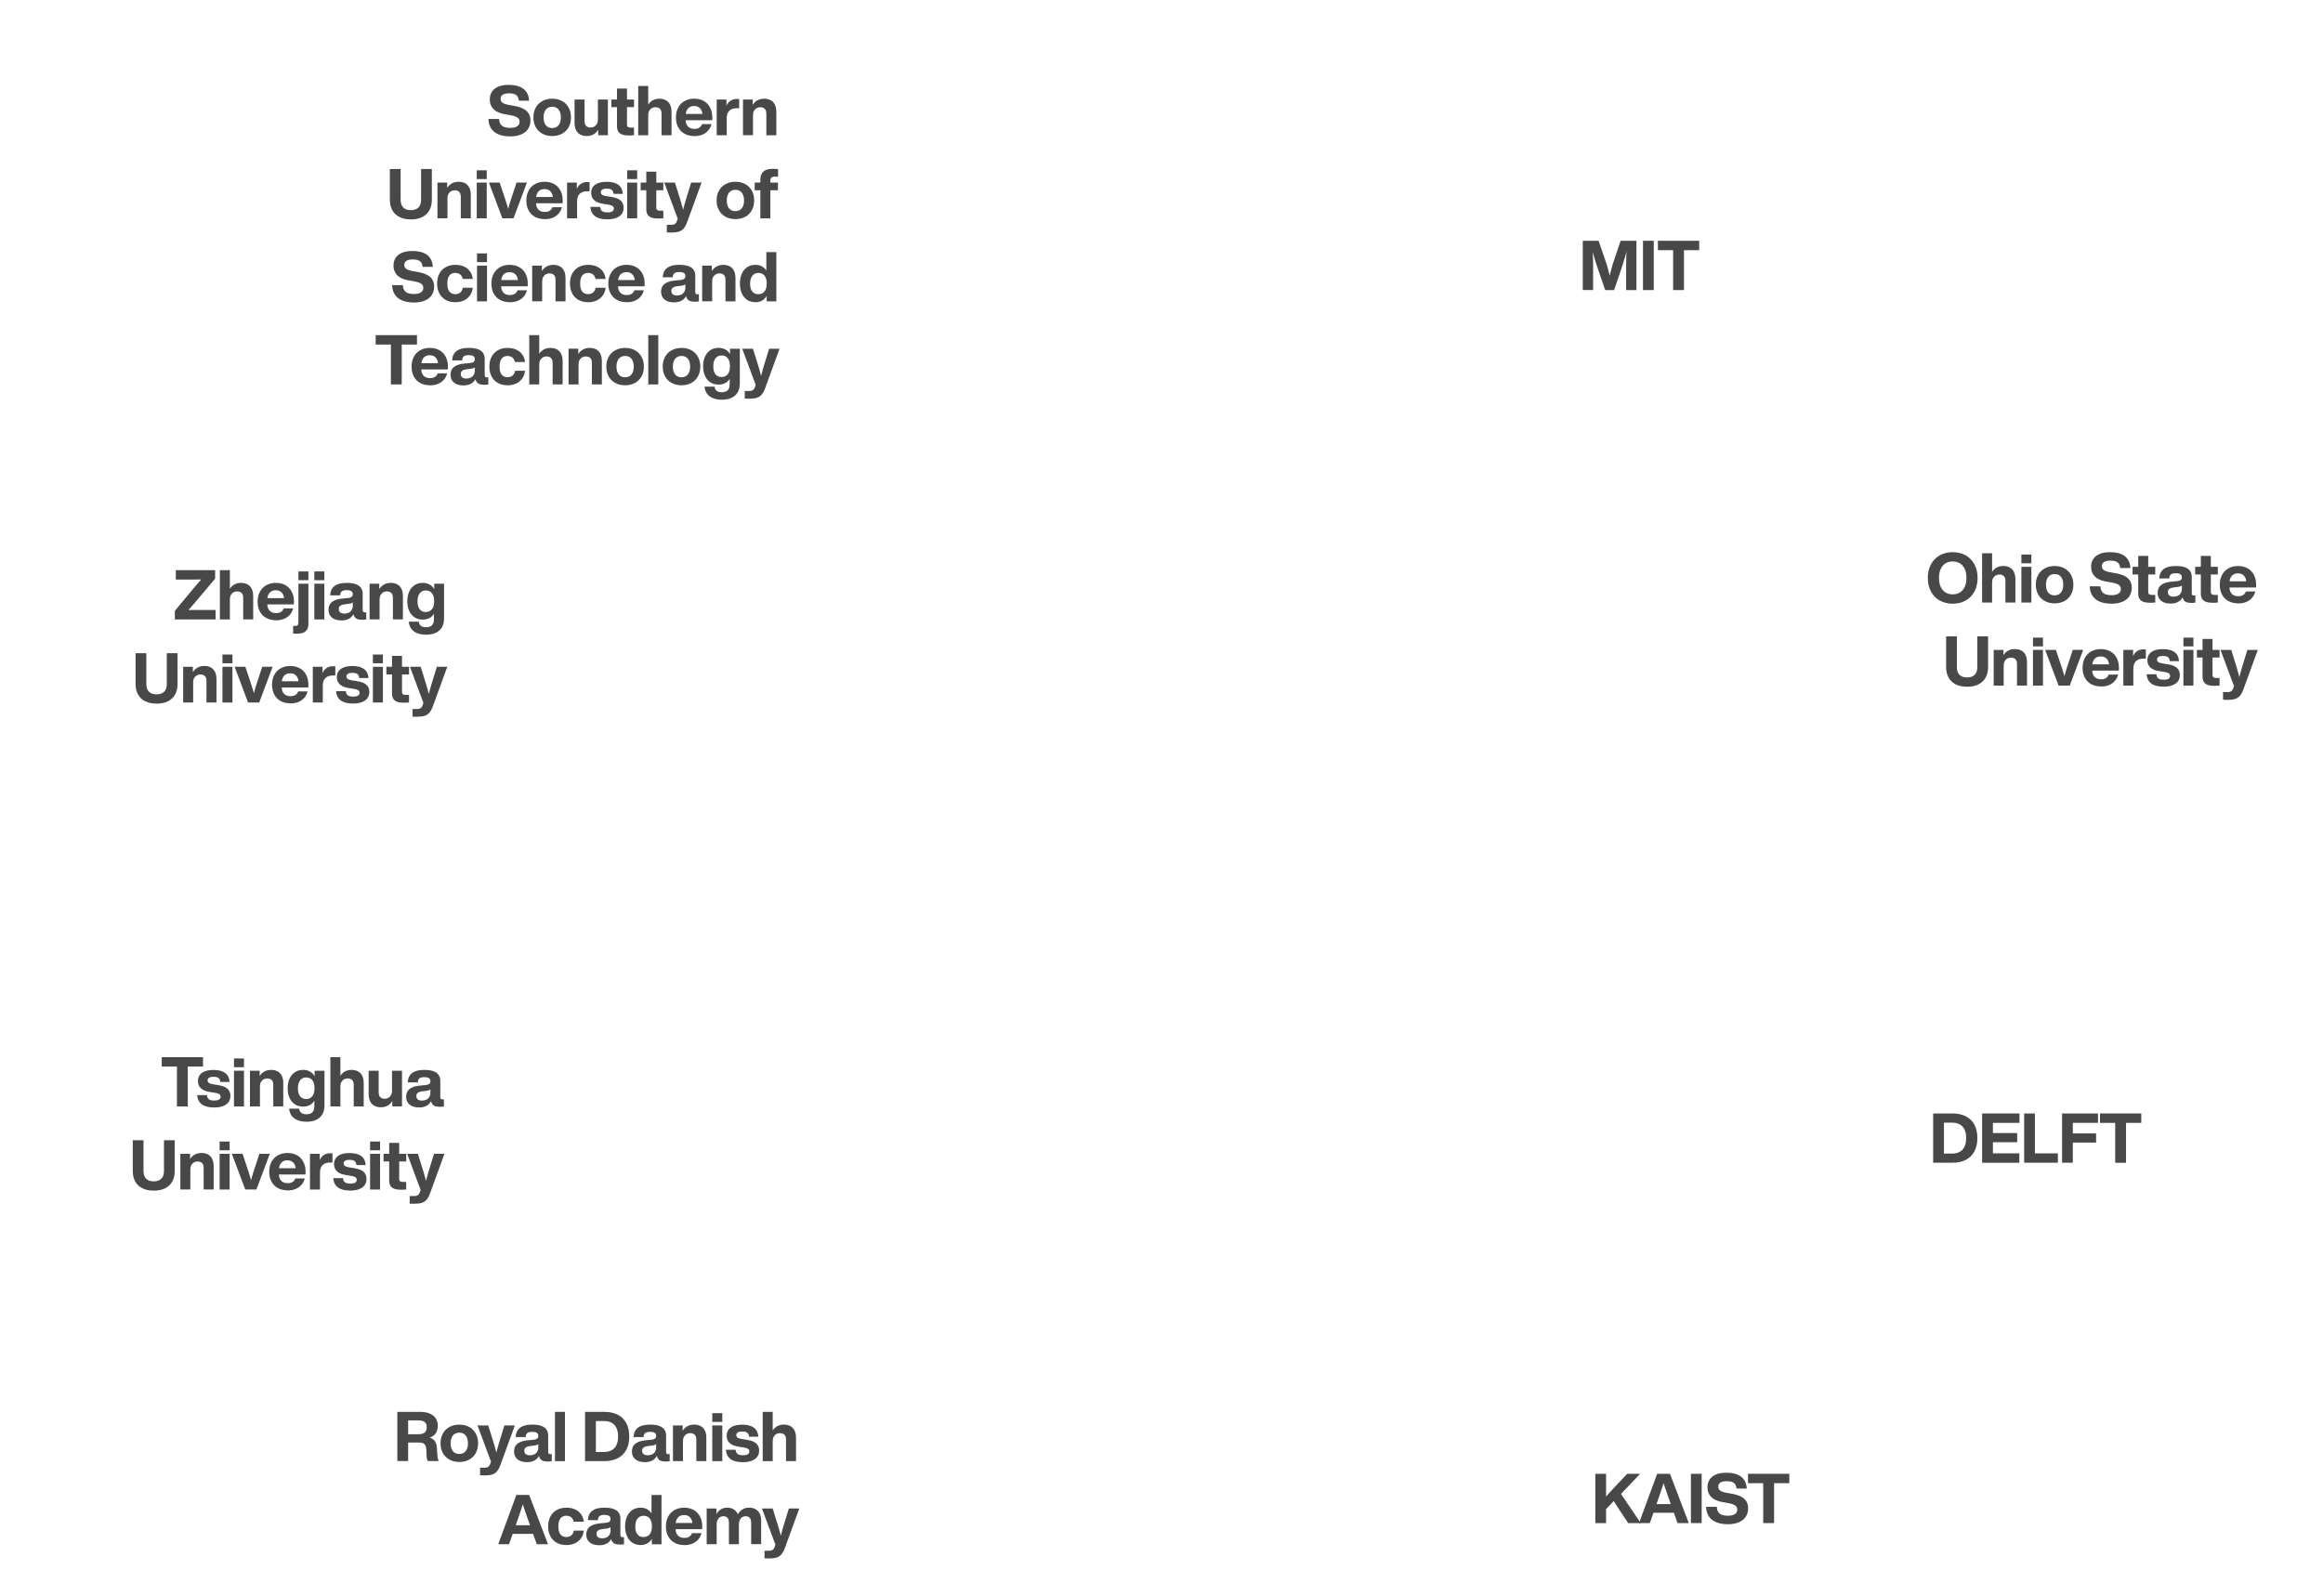 <?xml version="1.0" encoding="UTF-8"?>
<svg id="Layer_1" data-name="Layer 1" xmlns="http://www.w3.org/2000/svg" viewBox="0 0 825 567">
  <defs>
    <style>
      .cls-1 {
        isolation: isolate;
      }

      .cls-2 {
        fill: #484848;
        stroke-width: 0px;
      }
    </style>
  </defs>
  <g class="cls-1">
    <path class="cls-2" d="M181.13,48.44c-1.59,0-2.96-.24-4.09-.71-1.13-.47-2-1.17-2.61-2.09-.61-.92-.93-2.04-.96-3.37h3.8c.03.79.21,1.41.54,1.88s.78.79,1.35.99c.57.19,1.24.29,2.02.29.73,0,1.34-.08,1.84-.25s.88-.42,1.13-.75c.25-.33.38-.74.38-1.23,0-.42-.11-.77-.33-1.05-.22-.28-.57-.52-1.05-.72-.49-.2-1.15-.38-1.99-.53l-1.92-.33c-1.06-.19-1.98-.5-2.77-.92-.78-.42-1.4-1-1.85-1.72-.45-.72-.67-1.6-.67-2.64,0-.98.23-1.85.7-2.62.47-.77,1.2-1.38,2.2-1.84,1-.45,2.27-.68,3.8-.68s2.91.22,3.97.67c1.06.45,1.86,1.09,2.39,1.93.54.84.84,1.85.9,3.03h-3.63c-.05-.58-.2-1.06-.43-1.45-.24-.38-.6-.68-1.1-.88s-1.17-.3-2-.3c-.66,0-1.22.08-1.66.23s-.77.37-.99.66c-.22.29-.33.63-.33,1.02s.09.74.27,1.01c.18.27.48.51.89.7.42.19.98.36,1.7.49l1.85.33c1.4.24,2.53.59,3.4,1.05.87.45,1.5,1.02,1.9,1.7.4.68.6,1.5.6,2.46,0,1.16-.28,2.16-.84,3.01-.56.85-1.39,1.5-2.48,1.96-1.09.46-2.41.69-3.96.69Z"/>
    <path class="cls-2" d="M196.12,48.33c-1.31,0-2.47-.27-3.48-.82s-1.8-1.32-2.36-2.32c-.56-1-.84-2.17-.84-3.5s.28-2.48.84-3.48c.56-1,1.35-1.78,2.36-2.33s2.17-.82,3.48-.82,2.46.27,3.47.82c1.01.55,1.79,1.32,2.35,2.33.56,1,.84,2.17.84,3.49s-.28,2.49-.84,3.49c-.56,1-1.34,1.78-2.35,2.32-1.01.54-2.16.82-3.47.82ZM196.12,45.48c.61,0,1.14-.14,1.6-.42.46-.28.81-.7,1.07-1.27.26-.57.39-1.26.39-2.08s-.13-1.51-.38-2.08c-.26-.57-.61-1-1.07-1.28-.46-.29-.99-.43-1.6-.43s-1.17.14-1.63.43c-.46.29-.82.71-1.07,1.28-.25.57-.38,1.26-.38,2.09s.13,1.52.38,2.08.61.99,1.07,1.27,1,.42,1.63.42Z"/>
    <path class="cls-2" d="M208.44,48.33c-.91,0-1.7-.17-2.35-.52-.65-.35-1.16-.88-1.51-1.58s-.53-1.59-.53-2.64v-8.24h3.55v7.71c0,.5.08.91.25,1.24s.41.58.73.75.72.25,1.18.25.86-.1,1.25-.31c.39-.21.71-.53.96-.96s.37-.96.37-1.59h1.06v3.04h-.63c-.25.58-.59,1.09-1.01,1.52s-.91.76-1.47.99c-.56.23-1.18.34-1.85.34ZM212.44,48.04v-2.75s-.1,0-.1,0v-9.94h3.55v12.69h-3.45Z"/>
    <path class="cls-2" d="M217.12,38.07v-2.72h8.05v2.72h-8.05ZM223.4,48.12c-.99,0-1.79-.11-2.42-.33-.62-.22-1.09-.58-1.4-1.07-.31-.49-.46-1.13-.46-1.93v-13.32h3.55v12.76c0,.29.05.51.15.67.1.16.25.27.46.33s.49.1.84.1h1.04v2.71s-.06,0-.09,0c-.03,0-.06,0-.08,0-.27.02-.54.04-.81.05s-.53.02-.79.02Z"/>
    <path class="cls-2" d="M226.66,48.04v-17.51h3.55v17.51h-3.55ZM234.95,40.33c0-.5-.08-.91-.25-1.24-.17-.33-.41-.58-.73-.75-.32-.17-.71-.25-1.19-.25-.44,0-.85.1-1.25.31-.39.21-.71.53-.96.96-.25.43-.37.96-.37,1.59h-1.06s0-3.04,0-3.04h.66c.25-.58.58-1.09.99-1.51s.9-.75,1.46-.99c.56-.23,1.17-.35,1.85-.35.91,0,1.7.17,2.35.52.66.35,1.16.88,1.51,1.58.35.71.53,1.59.53,2.64v8.24h-3.55v-7.71Z"/>
    <path class="cls-2" d="M246.59,48.33c-1.31,0-2.45-.27-3.44-.8-.98-.53-1.74-1.3-2.28-2.3s-.81-2.17-.81-3.52.27-2.48.8-3.49c.53-1.01,1.29-1.79,2.27-2.34.98-.55,2.12-.83,3.42-.83s2.45.28,3.41.83c.97.55,1.71,1.33,2.23,2.33s.78,2.14.78,3.44c0,.15,0,.31-.01.49,0,.17-.02.35-.03.55h-10.9v-2.22h8.34l-.88.5c0-.66-.12-1.24-.35-1.73-.23-.49-.56-.88-1.01-1.16-.44-.28-.98-.42-1.62-.42s-1.18.14-1.62.41c-.45.27-.79.69-1.04,1.24-.24.55-.37,1.24-.37,2.08v.91c0,.76.12,1.4.37,1.92s.61.91,1.08,1.17c.47.26,1.04.39,1.71.39.48,0,.89-.07,1.26-.2s.66-.33.9-.58c.24-.25.42-.56.54-.91h3.35c-.22.87-.6,1.62-1.16,2.26-.55.64-1.25,1.13-2.09,1.48s-1.79.52-2.86.52Z"/>
    <path class="cls-2" d="M254.54,48.04v-12.69h3.46v3.29h.09v9.4h-3.55ZM257.53,40.13c0-.91.15-1.75.45-2.5.3-.75.77-1.35,1.39-1.8.63-.45,1.42-.68,2.36-.68.14,0,.27,0,.4.02s.26.02.39.04v3.24c-.15,0-.3,0-.44,0-.14,0-.28,0-.41,0-.76,0-1.41.13-1.94.39s-.94.65-1.22,1.18c-.28.53-.42,1.19-.42,1.99h-.56v-1.86Z"/>
    <path class="cls-2" d="M263.87,48.04v-12.69h3.45v2.75s.1,0,.1,0v9.93h-3.55ZM272.16,40.33c0-.5-.08-.91-.25-1.24-.17-.33-.41-.58-.73-.75-.32-.17-.71-.25-1.19-.25-.44,0-.86.1-1.25.31-.39.21-.71.53-.96.96-.25.43-.37.96-.37,1.59h-1.06v-3.04h.62c.25-.58.58-1.09,1-1.51.42-.43.91-.75,1.48-.99.56-.23,1.18-.35,1.86-.35.91,0,1.7.17,2.36.52.66.35,1.16.88,1.51,1.58s.53,1.59.53,2.64v8.24h-3.55v-7.71Z"/>
    <path class="cls-2" d="M145.91,77.94c-1.57,0-2.91-.28-4.02-.83-1.12-.56-1.97-1.35-2.55-2.4s-.88-2.29-.88-3.75v-10.92h3.82v10.85c0,.81.13,1.49.4,2.05.27.56.67.98,1.22,1.27.54.29,1.21.43,2.01.43s1.48-.14,2.02-.43c.54-.29.95-.71,1.22-1.27.27-.56.4-1.24.4-2.05v-10.85h3.82v10.92c0,1.46-.29,2.71-.88,3.76s-1.44,1.84-2.55,2.4c-1.12.55-2.46.83-4.03.83Z"/>
    <path class="cls-2" d="M155.36,77.55v-12.69h3.45v2.75s.1,0,.1,0v9.93h-3.55ZM163.65,69.84c0-.5-.08-.91-.25-1.24-.17-.33-.41-.58-.73-.75-.32-.17-.71-.25-1.19-.25-.44,0-.86.1-1.25.31-.39.21-.71.53-.96.96-.25.43-.37.96-.37,1.59h-1.06v-3.04h.62c.25-.58.58-1.09,1-1.51.42-.43.91-.75,1.48-.99.56-.23,1.18-.35,1.86-.35.91,0,1.7.17,2.36.52.66.35,1.16.88,1.51,1.58s.53,1.59.53,2.64v8.24h-3.55v-7.71Z"/>
    <path class="cls-2" d="M169.31,63.61v-3.11h3.55v3.11h-3.55ZM169.31,77.55v-12.69h3.55v12.69h-3.55Z"/>
    <path class="cls-2" d="M178.41,77.55l-4.77-12.69h3.81l2.24,6.7c.24.76.46,1.53.68,2.31.21.78.45,1.71.71,2.79h-1.24c.24-.98.48-1.89.7-2.72s.46-1.62.7-2.4l2.2-6.69h3.69l-4.76,12.69h-3.94Z"/>
    <path class="cls-2" d="M193.45,77.84c-1.31,0-2.45-.27-3.44-.8-.98-.53-1.74-1.3-2.28-2.3s-.8-2.17-.8-3.52.27-2.48.8-3.49c.53-1.01,1.29-1.79,2.27-2.34.98-.55,2.12-.83,3.42-.83s2.44.28,3.41.83c.97.55,1.71,1.33,2.23,2.33s.78,2.14.78,3.44c0,.15,0,.31-.01.49,0,.17-.02.35-.03.55h-10.9v-2.22h8.34l-.88.5c0-.66-.12-1.24-.35-1.73-.23-.49-.56-.88-1-1.16-.44-.28-.98-.42-1.62-.42s-1.18.14-1.63.41c-.45.27-.79.69-1.04,1.24-.24.55-.37,1.24-.37,2.08v.91c0,.76.12,1.4.37,1.92.25.52.61.91,1.08,1.17.47.26,1.04.39,1.71.39.47,0,.89-.07,1.26-.2s.66-.33.9-.58c.24-.25.42-.56.54-.91h3.35c-.22.87-.6,1.62-1.16,2.26-.55.64-1.25,1.13-2.09,1.48s-1.79.52-2.86.52Z"/>
    <path class="cls-2" d="M201.4,77.55v-12.69h3.46v3.29h.09v9.4h-3.55ZM204.39,69.64c0-.91.15-1.75.45-2.5.3-.75.77-1.35,1.4-1.8.63-.45,1.41-.68,2.36-.68.14,0,.27,0,.4.02s.26.02.39.04v3.24c-.15,0-.3,0-.44,0-.14,0-.28,0-.41,0-.76,0-1.41.13-1.94.39s-.94.65-1.22,1.18c-.28.53-.42,1.19-.42,1.99h-.56v-1.86Z"/>
    <path class="cls-2" d="M215.62,77.9c-1.24,0-2.29-.16-3.15-.48-.86-.32-1.52-.81-1.99-1.47s-.74-1.47-.8-2.45h3.45c.05.47.17.84.36,1.13.19.29.46.49.83.62s.83.19,1.4.19c.52,0,.95-.05,1.29-.15.34-.1.59-.25.76-.45.16-.2.25-.44.25-.73,0-.27-.06-.49-.19-.67s-.33-.32-.63-.45c-.29-.12-.7-.22-1.21-.31l-1.81-.28c-.9-.14-1.67-.37-2.29-.7-.63-.33-1.11-.76-1.44-1.29s-.5-1.16-.5-1.9c0-.83.21-1.54.64-2.13.43-.59,1.05-1.04,1.87-1.34.82-.31,1.8-.46,2.96-.46,1.31,0,2.39.18,3.23.53s1.46.85,1.86,1.48.62,1.39.66,2.26h-3.28c-.03-.46-.14-.83-.33-1.1-.19-.27-.46-.46-.81-.58-.35-.11-.79-.17-1.33-.17-.46,0-.83.05-1.14.15-.3.1-.53.24-.68.43-.15.19-.23.42-.23.69s.07.5.21.68c.14.18.36.33.65.44.29.11.68.21,1.17.29l1.59.24c1.04.16,1.88.4,2.54.73.66.33,1.15.75,1.47,1.27.32.52.48,1.14.48,1.88,0,.88-.23,1.62-.7,2.24s-1.14,1.08-2.01,1.4c-.88.32-1.93.48-3.15.48Z"/>
    <path class="cls-2" d="M222.74,63.61v-3.11h3.55v3.11h-3.55ZM222.74,77.55v-12.69h3.55v12.69h-3.55Z"/>
    <path class="cls-2" d="M227.53,67.58v-2.72h8.05v2.72h-8.05ZM233.81,77.63c-.99,0-1.79-.11-2.42-.33-.62-.22-1.09-.58-1.4-1.07-.31-.49-.46-1.13-.46-1.93v-13.32h3.55v12.76c0,.29.05.51.15.67.1.16.25.27.46.33s.49.1.84.1h1.04v2.71s-.06,0-.09,0c-.03,0-.06,0-.08,0-.27.02-.54.04-.81.05s-.53.02-.79.02Z"/>
    <path class="cls-2" d="M236.82,79.86h1.65c.37,0,.68-.05.94-.16.26-.11.47-.27.63-.48.16-.21.29-.47.4-.78l.61-1.81.04,2.14-5.18-13.91h3.8l2.08,6.69c.21.68.41,1.39.59,2.12.18.73.36,1.47.53,2.22h-.66c.22-.89.43-1.69.62-2.42s.37-1.36.53-1.92l2.05-6.69h3.71l-5.08,13.92c-.37,1.02-.78,1.79-1.23,2.33-.45.54-1.01.92-1.68,1.15s-1.57.34-2.68.34c-.28,0-.56,0-.82-.01-.26,0-.54-.02-.85-.04v-2.7Z"/>
    <path class="cls-2" d="M261.18,77.84c-1.31,0-2.47-.27-3.48-.82s-1.8-1.32-2.36-2.32c-.56-1-.84-2.17-.84-3.5s.28-2.48.84-3.48c.56-1,1.35-1.78,2.36-2.33s2.17-.82,3.48-.82,2.46.27,3.47.82c1.01.55,1.79,1.32,2.35,2.33.56,1,.84,2.17.84,3.49s-.28,2.49-.84,3.49c-.56,1-1.34,1.78-2.35,2.32-1.01.54-2.16.82-3.47.82ZM261.18,74.99c.61,0,1.14-.14,1.6-.42.46-.28.81-.7,1.07-1.27.26-.57.39-1.26.39-2.08s-.13-1.51-.38-2.08c-.26-.57-.61-1-1.07-1.28-.46-.29-.99-.43-1.6-.43s-1.17.14-1.63.43c-.46.29-.82.71-1.07,1.28-.25.57-.38,1.26-.38,2.09s.13,1.52.38,2.08.61.99,1.07,1.27,1,.42,1.63.42Z"/>
    <path class="cls-2" d="M268.04,67.58v-2.72h8.24v2.72h-8.24ZM270.04,77.55v-13.56c0-.93.16-1.7.49-2.29s.81-1.03,1.46-1.31c.65-.28,1.48-.42,2.49-.42.25,0,.53,0,.84.02.31.01.61.03.9.06.02,0,.03,0,.05,0,.02,0,.04,0,.05,0v2.71c-.06,0-.12,0-.18,0s-.12,0-.18,0c-.15,0-.29,0-.43-.01s-.28,0-.41,0c-.37,0-.67.05-.9.16-.23.11-.39.27-.49.48-.1.21-.15.49-.15.83v13.36h-3.55Z"/>
    <path class="cls-2" d="M146.93,107.45c-1.59,0-2.96-.24-4.09-.71-1.13-.47-2-1.17-2.61-2.09-.61-.92-.93-2.04-.96-3.37h3.8c.03.79.21,1.41.54,1.88s.78.79,1.35.99c.57.19,1.24.29,2.02.29.73,0,1.34-.08,1.84-.25s.88-.42,1.13-.75c.25-.33.38-.74.38-1.23,0-.42-.11-.77-.33-1.05-.22-.28-.57-.52-1.05-.72-.49-.2-1.15-.38-1.99-.53l-1.92-.33c-1.06-.19-1.98-.5-2.77-.92-.78-.42-1.4-1-1.85-1.72-.45-.72-.67-1.6-.67-2.64,0-.98.23-1.85.7-2.62.47-.77,1.2-1.38,2.2-1.84,1-.45,2.27-.68,3.8-.68s2.91.22,3.97.67c1.06.45,1.86,1.09,2.39,1.93.54.84.84,1.85.9,3.03h-3.63c-.05-.58-.2-1.06-.43-1.45-.24-.38-.6-.68-1.1-.88s-1.17-.3-2-.3c-.66,0-1.22.08-1.66.23s-.77.37-.99.66c-.22.29-.33.63-.33,1.02s.09.74.27,1.01c.18.27.48.51.89.7.42.19.98.36,1.7.49l1.85.33c1.4.24,2.53.59,3.4,1.05.87.45,1.5,1.02,1.9,1.7.4.68.6,1.5.6,2.46,0,1.16-.28,2.16-.84,3.01-.56.85-1.39,1.5-2.48,1.96-1.09.46-2.41.69-3.96.69Z"/>
    <path class="cls-2" d="M161.69,107.35c-1.3,0-2.44-.27-3.41-.81-.97-.54-1.72-1.31-2.25-2.31-.53-1-.79-2.17-.79-3.51s.26-2.5.79-3.51c.53-1,1.28-1.77,2.26-2.32s2.13-.81,3.44-.81c1.19,0,2.23.21,3.12.63.89.42,1.59,1.01,2.11,1.76.52.76.83,1.63.94,2.61h-3.57c-.1-.48-.28-.88-.52-1.2-.25-.32-.55-.56-.91-.71-.36-.15-.76-.23-1.2-.23-.59,0-1.1.14-1.53.41-.42.27-.75.69-.98,1.25-.23.56-.34,1.26-.34,2.11s.12,1.57.34,2.13c.23.56.56.97.98,1.24s.93.41,1.51.41c.46,0,.88-.08,1.25-.24.37-.16.67-.41.92-.75.25-.34.42-.77.52-1.29h3.54c-.12,1.03-.45,1.94-.99,2.71-.54.77-1.25,1.37-2.14,1.8-.89.42-1.92.64-3.07.64Z"/>
    <path class="cls-2" d="M169.41,93.12v-3.11h3.55v3.11h-3.55ZM169.41,107.05v-12.69h3.55v12.69h-3.55Z"/>
    <path class="cls-2" d="M181.05,107.35c-1.31,0-2.45-.27-3.44-.8-.98-.53-1.74-1.3-2.28-2.3s-.81-2.17-.81-3.52.27-2.48.8-3.49c.53-1.01,1.29-1.79,2.27-2.34.98-.55,2.12-.83,3.42-.83s2.45.28,3.41.83c.97.55,1.71,1.33,2.23,2.33s.78,2.14.78,3.44c0,.15,0,.31-.01.49,0,.17-.02.35-.03.55h-10.9v-2.22h8.34l-.88.5c0-.66-.12-1.24-.35-1.73-.23-.49-.56-.88-1.01-1.16-.44-.28-.98-.42-1.62-.42s-1.18.14-1.62.41c-.45.27-.79.69-1.04,1.24-.24.55-.37,1.24-.37,2.08v.91c0,.76.12,1.4.37,1.92s.61.91,1.08,1.17c.47.26,1.04.39,1.71.39.48,0,.89-.07,1.26-.2s.66-.33.9-.58c.24-.25.42-.56.54-.91h3.35c-.22.87-.6,1.62-1.16,2.26-.55.64-1.25,1.13-2.09,1.48s-1.79.52-2.86.52Z"/>
    <path class="cls-2" d="M189,107.05v-12.69h3.45v2.75s.1,0,.1,0v9.93h-3.55ZM197.3,99.35c0-.5-.08-.91-.25-1.24-.17-.33-.41-.58-.73-.75-.32-.17-.71-.25-1.19-.25-.44,0-.85.1-1.25.31-.39.21-.71.53-.96.96-.25.43-.37.96-.37,1.59h-1.06v-3.04h.62c.25-.58.58-1.09,1-1.51s.91-.75,1.48-.99c.57-.23,1.18-.35,1.86-.35.91,0,1.7.17,2.35.52.66.35,1.16.88,1.51,1.58.35.71.53,1.59.53,2.64v8.24h-3.55v-7.71Z"/>
    <path class="cls-2" d="M208.87,107.35c-1.3,0-2.44-.27-3.41-.81s-1.72-1.31-2.25-2.31-.79-2.17-.79-3.51.26-2.5.79-3.51c.53-1,1.28-1.77,2.26-2.32.98-.54,2.13-.81,3.44-.81,1.19,0,2.23.21,3.12.63.89.42,1.59,1.01,2.11,1.76.52.76.83,1.63.94,2.61h-3.57c-.1-.48-.28-.88-.52-1.2s-.55-.56-.91-.71c-.36-.15-.76-.23-1.2-.23-.59,0-1.1.14-1.53.41-.42.27-.75.69-.98,1.25-.23.56-.34,1.26-.34,2.11s.11,1.57.34,2.13c.23.56.56.97.98,1.24.42.27.93.41,1.51.41.46,0,.88-.08,1.24-.24.37-.16.68-.41.93-.75.25-.34.42-.77.52-1.29h3.54c-.12,1.03-.45,1.94-.99,2.71-.54.77-1.25,1.37-2.15,1.8-.89.42-1.92.64-3.07.64Z"/>
    <path class="cls-2" d="M222.56,107.35c-1.31,0-2.45-.27-3.44-.8-.98-.53-1.74-1.3-2.28-2.3s-.81-2.17-.81-3.52.27-2.48.8-3.49c.53-1.01,1.29-1.79,2.27-2.34.98-.55,2.12-.83,3.42-.83s2.44.28,3.41.83c.97.55,1.71,1.33,2.23,2.33.52,1,.78,2.14.78,3.44,0,.15,0,.31-.01.49,0,.17-.02.35-.03.55h-10.9v-2.22h8.34l-.88.5c0-.66-.12-1.24-.35-1.73-.23-.49-.56-.88-1-1.16-.44-.28-.98-.42-1.62-.42s-1.18.14-1.63.41c-.45.27-.79.69-1.04,1.24-.24.55-.37,1.24-.37,2.08v.91c0,.76.12,1.4.37,1.92.25.52.61.91,1.08,1.17.47.26,1.04.39,1.71.39.48,0,.89-.07,1.26-.2.36-.14.66-.33.9-.58.24-.25.42-.56.54-.91h3.35c-.22.87-.6,1.62-1.16,2.26-.55.64-1.25,1.13-2.09,1.48-.84.34-1.79.52-2.86.52Z"/>
    <path class="cls-2" d="M239.36,107.41c-.91,0-1.71-.14-2.4-.43-.69-.29-1.22-.72-1.6-1.29s-.57-1.27-.57-2.1c0-.73.16-1.36.48-1.9.32-.54.83-.99,1.54-1.33s1.63-.58,2.78-.7l2.05-.2c.4-.04.72-.11.98-.21.26-.1.45-.24.58-.43.13-.18.2-.42.2-.71l.61.78c-.02.64-.09,1.13-.22,1.48-.12.35-.33.61-.6.78-.28.17-.67.29-1.18.35l-1.52.18c-.51.07-.92.17-1.22.31-.3.14-.52.33-.65.55-.14.23-.2.5-.2.82,0,.34.07.63.22.87.15.24.37.42.67.55.3.13.67.19,1.12.19.55,0,1.05-.1,1.5-.31.45-.21.81-.53,1.07-.95.27-.42.4-.95.4-1.58h.73v1.61c-.14.77-.41,1.43-.82,1.98-.41.55-.94.97-1.61,1.26s-1.44.43-2.33.43ZM246.62,107.17c-.74,0-1.34-.11-1.79-.34-.45-.23-.78-.58-.99-1.05s-.31-1.1-.31-1.87l-.13-.31v-5.51c0-.33-.07-.6-.21-.81-.14-.21-.37-.37-.68-.48s-.73-.16-1.24-.16c-.54,0-.98.06-1.31.17-.33.11-.58.31-.75.58-.17.27-.27.64-.3,1.11h-3.54c.04-.96.27-1.76.69-2.41.41-.65,1.05-1.15,1.91-1.5.86-.35,1.98-.52,3.34-.52s2.38.16,3.21.47,1.44.75,1.82,1.33c.38.57.58,1.27.58,2.08v5.85c0,.16.03.3.08.41.06.11.14.19.26.25.11.06.26.08.43.08h.52v2.53c-.27.04-.53.07-.79.09s-.52.03-.77.03Z"/>
    <path class="cls-2" d="M249.37,107.05v-12.69h3.45v2.75s.1,0,.1,0v9.93h-3.55ZM257.66,99.35c0-.5-.08-.91-.25-1.24-.17-.33-.41-.58-.73-.75-.32-.17-.71-.25-1.19-.25-.44,0-.85.1-1.25.31-.39.21-.71.53-.96.96-.25.43-.37.96-.37,1.59h-1.06v-3.04h.62c.25-.58.58-1.09,1-1.51s.91-.75,1.48-.99c.57-.23,1.18-.35,1.86-.35.91,0,1.7.17,2.35.52.66.35,1.16.88,1.51,1.58.35.71.53,1.59.53,2.64v8.24h-3.55v-7.71Z"/>
    <path class="cls-2" d="M268.29,107.35c-1.12,0-2.09-.27-2.92-.82s-1.47-1.32-1.92-2.32c-.45-1-.68-2.17-.68-3.5s.23-2.5.68-3.5c.45-1,1.09-1.77,1.92-2.32.83-.54,1.8-.82,2.91-.82s2.02.28,2.77.85,1.31,1.34,1.69,2.33c.37.99.56,2.13.56,3.42v.05c0,1.3-.18,2.45-.55,3.44-.37,1-.93,1.78-1.68,2.35-.75.57-1.68.85-2.79.85ZM269.34,104.5c.62,0,1.14-.15,1.59-.44.44-.29.78-.72,1.02-1.29.24-.56.36-1.25.36-2.05s-.12-1.48-.35-2.04c-.24-.57-.58-1-1.02-1.29-.44-.29-.98-.44-1.59-.44s-1.13.15-1.58.46c-.44.3-.79.74-1.02,1.32s-.36,1.26-.36,2.07.12,1.48.36,2.03c.24.56.58.98,1.02,1.26.44.28.97.43,1.59.43ZM272.28,107.05v-3.1s.25,0,.25,0v-6.5h-.37v-7.9h3.55v17.51h-3.42Z"/>
    <path class="cls-2" d="M133.42,122.39v-3.34h14.66v3.34h-14.66ZM138.82,136.56v-15.84h3.85v15.84h-3.85Z"/>
    <path class="cls-2" d="M152.69,136.86c-1.31,0-2.45-.27-3.44-.8-.98-.53-1.74-1.3-2.28-2.3s-.8-2.17-.8-3.52.27-2.48.8-3.49c.53-1.01,1.29-1.79,2.27-2.34.98-.55,2.12-.83,3.42-.83s2.44.28,3.41.83c.97.55,1.71,1.33,2.23,2.33s.78,2.14.78,3.44c0,.15,0,.31-.01.49,0,.17-.02.35-.03.55h-10.9v-2.22h8.34l-.88.5c0-.66-.12-1.24-.35-1.73-.23-.49-.56-.88-1-1.16-.44-.28-.98-.42-1.62-.42s-1.18.14-1.63.41c-.45.27-.79.69-1.04,1.24-.24.55-.37,1.24-.37,2.08v.91c0,.76.12,1.4.37,1.92.25.52.61.91,1.08,1.17.47.26,1.04.39,1.71.39.47,0,.89-.07,1.26-.2s.66-.33.9-.58c.24-.25.42-.56.54-.91h3.35c-.22.87-.6,1.62-1.16,2.26-.55.64-1.25,1.13-2.09,1.48s-1.79.52-2.86.52Z"/>
    <path class="cls-2" d="M164.58,136.91c-.91,0-1.71-.14-2.4-.43-.69-.29-1.22-.72-1.6-1.29s-.57-1.27-.57-2.1c0-.73.16-1.36.48-1.9.32-.54.83-.99,1.54-1.33s1.63-.58,2.78-.7l2.05-.2c.4-.04.72-.11.98-.21s.45-.24.58-.43c.13-.18.2-.42.2-.71l.61.78c-.02.64-.09,1.13-.22,1.48-.12.35-.33.61-.6.78-.28.17-.67.29-1.18.35l-1.52.18c-.51.07-.92.17-1.22.31-.3.14-.52.33-.66.55-.14.23-.2.5-.2.82,0,.34.08.63.22.87s.37.42.67.55c.3.13.67.19,1.12.19.55,0,1.05-.1,1.5-.31s.81-.53,1.07-.95c.27-.42.4-.95.4-1.58h.73v1.61c-.14.77-.41,1.43-.82,1.98s-.94.97-1.6,1.26-1.44.43-2.33.43ZM171.84,136.68c-.74,0-1.34-.11-1.79-.34-.45-.23-.78-.58-.99-1.05s-.31-1.1-.31-1.87l-.13-.31v-5.51c0-.33-.07-.6-.21-.81-.14-.21-.37-.37-.68-.48-.31-.1-.73-.16-1.24-.16-.54,0-.98.06-1.31.17s-.58.31-.75.58c-.17.27-.27.64-.3,1.11h-3.54c.04-.96.27-1.76.69-2.41.41-.65,1.05-1.15,1.91-1.5.86-.35,1.98-.52,3.34-.52s2.38.16,3.21.47,1.44.75,1.82,1.33.58,1.27.58,2.08v5.85c0,.16.03.3.08.41.05.11.14.19.25.25.11.06.26.08.43.08h.52v2.53c-.27.04-.53.07-.79.09-.26.02-.52.03-.77.03Z"/>
    <path class="cls-2" d="M180.25,136.86c-1.3,0-2.44-.27-3.41-.81-.97-.54-1.72-1.31-2.25-2.31-.53-1-.79-2.17-.79-3.51s.26-2.5.79-3.51c.53-1,1.28-1.77,2.26-2.32s2.13-.81,3.44-.81c1.19,0,2.23.21,3.12.63.89.42,1.59,1.01,2.11,1.76.52.76.83,1.63.94,2.61h-3.57c-.1-.48-.28-.88-.52-1.2-.25-.32-.55-.56-.91-.71-.36-.15-.76-.23-1.2-.23-.59,0-1.1.14-1.53.41-.42.27-.75.69-.98,1.25-.23.56-.34,1.26-.34,2.11s.12,1.57.34,2.13c.23.56.56.97.98,1.24s.93.41,1.51.41c.46,0,.88-.08,1.25-.24.37-.16.67-.41.92-.75.25-.34.42-.77.52-1.29h3.54c-.12,1.03-.45,1.94-.99,2.71-.54.77-1.25,1.37-2.14,1.8-.89.42-1.92.64-3.07.64Z"/>
    <path class="cls-2" d="M187.96,136.56v-17.51h3.55v17.51h-3.55ZM196.26,128.85c0-.5-.08-.91-.25-1.24-.17-.33-.41-.58-.73-.75-.32-.17-.71-.25-1.19-.25-.44,0-.86.1-1.25.31-.39.21-.71.53-.96.96-.25.43-.37.96-.37,1.59h-1.06s0-3.04,0-3.04h.66c.25-.58.58-1.09.99-1.51s.9-.75,1.46-.99c.56-.23,1.18-.35,1.85-.35.91,0,1.7.17,2.36.52.66.35,1.16.88,1.51,1.58s.53,1.59.53,2.64v8.24h-3.55v-7.71Z"/>
    <path class="cls-2" d="M201.92,136.56v-12.69h3.45v2.75s.1,0,.1,0v9.93h-3.55ZM210.21,128.85c0-.5-.08-.91-.25-1.24-.17-.33-.41-.58-.73-.75-.32-.17-.71-.25-1.19-.25-.44,0-.85.1-1.25.31-.39.21-.71.53-.96.96-.25.43-.37.96-.37,1.59h-1.06v-3.04h.62c.25-.58.58-1.09,1-1.51.42-.43.91-.75,1.48-.99.57-.23,1.18-.35,1.86-.35.91,0,1.7.17,2.35.52.66.35,1.16.88,1.51,1.58.35.71.53,1.59.53,2.64v8.24h-3.55v-7.71Z"/>
    <path class="cls-2" d="M222.01,136.86c-1.31,0-2.47-.27-3.48-.82s-1.8-1.32-2.36-2.32c-.56-1-.84-2.17-.84-3.5s.28-2.48.84-3.48c.56-1,1.35-1.78,2.36-2.33s2.17-.82,3.48-.82,2.46.27,3.47.82c1.01.55,1.79,1.32,2.35,2.33.56,1,.84,2.17.84,3.49s-.28,2.49-.84,3.49c-.56,1-1.34,1.78-2.35,2.32-1.01.54-2.16.82-3.47.82ZM222.01,134.01c.61,0,1.14-.14,1.6-.42.46-.28.81-.7,1.07-1.27.26-.57.39-1.26.39-2.08s-.13-1.51-.38-2.08c-.26-.57-.61-1-1.07-1.28-.46-.29-.99-.43-1.6-.43s-1.17.14-1.63.43c-.46.29-.82.71-1.07,1.28-.25.57-.38,1.26-.38,2.09s.13,1.52.38,2.08.61.99,1.07,1.27,1,.42,1.63.42Z"/>
    <path class="cls-2" d="M230.23,136.56v-17.51h3.55v17.51h-3.55Z"/>
    <path class="cls-2" d="M242.04,136.86c-1.31,0-2.47-.27-3.48-.82-1.01-.54-1.8-1.32-2.36-2.32-.56-1-.84-2.17-.84-3.5s.28-2.48.84-3.48c.56-1,1.35-1.78,2.36-2.33,1.01-.55,2.17-.82,3.48-.82s2.46.27,3.47.82c1.01.55,1.79,1.32,2.35,2.33.56,1,.84,2.17.84,3.49s-.28,2.49-.84,3.49c-.56,1-1.34,1.78-2.35,2.32s-2.16.82-3.47.82ZM242.04,134.01c.61,0,1.14-.14,1.6-.42.46-.28.81-.7,1.07-1.27s.39-1.26.39-2.08-.13-1.51-.38-2.08-.61-1-1.07-1.28c-.46-.29-.99-.43-1.6-.43s-1.17.14-1.63.43c-.46.29-.82.71-1.07,1.28-.25.57-.38,1.26-.38,2.09s.13,1.52.38,2.08.61.99,1.07,1.27,1,.42,1.63.42Z"/>
    <path class="cls-2" d="M255.2,136.62c-1.1,0-2.07-.27-2.9-.8s-1.47-1.29-1.92-2.28-.67-2.13-.67-3.45.22-2.45.68-3.44c.45-.98,1.09-1.74,1.92-2.28.83-.53,1.79-.8,2.89-.8s2.04.28,2.81.83c.77.55,1.34,1.32,1.72,2.29.39.97.58,2.09.59,3.35v.05c0,1.28-.19,2.41-.57,3.38-.38.98-.96,1.75-1.72,2.31-.77.56-1.71.84-2.83.84ZM256.37,141.98c-1.23,0-2.29-.18-3.18-.55s-1.58-.89-2.09-1.58c-.51-.69-.81-1.53-.9-2.5h3.56c.05.45.18.82.39,1.11.21.29.5.51.87.66s.81.22,1.32.22c.62,0,1.14-.11,1.56-.32.42-.21.73-.53.94-.96.21-.43.31-.97.31-1.61v-3.39h.37v-6.25h-.27v-2.93s3.49,0,3.49,0v12.38c0,1.18-.24,2.21-.73,3.06-.49.86-1.21,1.52-2.16,1.98s-2.12.69-3.49.69ZM256.28,133.93c.61,0,1.14-.15,1.59-.45.44-.3.78-.73,1.02-1.31.24-.58.36-1.27.36-2.08s-.12-1.49-.35-2.06-.58-1.01-1.02-1.31c-.44-.3-.98-.45-1.6-.45s-1.13.15-1.58.46c-.45.31-.79.75-1.02,1.33-.24.58-.36,1.27-.36,2.08s.12,1.5.36,2.07c.24.57.58,1,1.02,1.28.44.29.97.43,1.59.43Z"/>
    <path class="cls-2" d="M264.51,138.88h1.65c.37,0,.68-.05.94-.16.26-.11.47-.27.63-.48.16-.21.29-.47.4-.78l.61-1.81.04,2.14-5.18-13.91h3.81l2.08,6.69c.21.68.41,1.39.59,2.12.18.73.36,1.47.53,2.22h-.66c.22-.89.43-1.69.61-2.42.19-.72.37-1.36.53-1.92l2.05-6.69h3.71l-5.08,13.92c-.37,1.02-.78,1.79-1.23,2.33-.45.54-1.01.92-1.69,1.15-.68.23-1.57.34-2.68.34-.28,0-.55,0-.82-.01s-.55-.02-.85-.04v-2.7Z"/>
  </g>
  <g class="cls-1">
    <path class="cls-2" d="M62.1,220.04v-3.07l7.14-8.58c.33-.39.67-.78,1.01-1.17.34-.39.68-.78,1.02-1.17.2-.22.39-.43.59-.65.2-.22.4-.44.6-.66l.02,1.06c-.61.02-1.23.04-1.86.05-.63,0-1.28.02-1.94.02s-1.31,0-1.94,0h-4.3v-3.34h13.96v3.03l-7.42,8.79c-.33.39-.66.77-.99,1.15s-.68.76-1.02,1.13c-.19.2-.38.39-.57.59s-.38.4-.57.6l-.02-1.08c.63-.02,1.27-.04,1.92-.05.65,0,1.32-.02,2-.02.68,0,1.35,0,2.02,0h4.81v3.37h-14.45Z"/>
    <path class="cls-2" d="M78.09,220.04v-17.51h3.55v17.51h-3.55ZM86.38,212.33c0-.5-.08-.91-.25-1.24s-.41-.58-.73-.75c-.32-.17-.71-.26-1.19-.26-.44,0-.85.1-1.25.31s-.71.53-.96.96-.37.96-.37,1.59h-1.06s0-3.04,0-3.04h.66c.25-.58.58-1.09.99-1.51s.9-.75,1.46-.99c.56-.23,1.17-.35,1.85-.35.91,0,1.7.17,2.35.52.66.35,1.16.88,1.51,1.58.35.71.53,1.59.53,2.64v8.24h-3.55v-7.71Z"/>
    <path class="cls-2" d="M98.02,220.33c-1.31,0-2.45-.27-3.44-.8-.98-.53-1.74-1.3-2.28-2.29s-.81-2.17-.81-3.52.27-2.48.8-3.49,1.29-1.79,2.27-2.34,2.12-.83,3.42-.83,2.45.28,3.41.83,1.71,1.33,2.23,2.33.78,2.14.78,3.44c0,.15,0,.31-.01.49,0,.17-.02.35-.03.55h-10.9v-2.22h8.34l-.88.5c0-.66-.12-1.24-.35-1.73-.23-.49-.56-.88-1.01-1.16-.44-.28-.98-.42-1.62-.42s-1.18.14-1.62.41c-.45.27-.79.69-1.04,1.24s-.37,1.24-.37,2.08v.91c0,.76.12,1.4.37,1.92.25.52.61.91,1.08,1.17.47.26,1.04.39,1.71.39.48,0,.89-.07,1.26-.2.36-.14.66-.33.9-.58.24-.25.42-.56.54-.91h3.35c-.22.87-.6,1.62-1.16,2.26-.55.64-1.25,1.13-2.09,1.48-.84.34-1.79.52-2.86.52Z"/>
    <path class="cls-2" d="M104.09,222.36h.61c.29,0,.53-.03.71-.1.18-.07.32-.19.42-.36.1-.17.15-.41.15-.72v-13.83h3.55v14.19c0,.85-.15,1.53-.46,2.06-.31.52-.76.9-1.37,1.15-.61.24-1.39.36-2.33.36-.27,0-.51,0-.69-.01-.19,0-.38-.02-.58-.04v-2.7ZM105.98,206.1v-3.11h3.55v3.11h-3.55Z"/>
    <path class="cls-2" d="M111.64,206.1v-3.11h3.55v3.11h-3.55ZM111.64,220.04v-12.69h3.55v12.69h-3.55Z"/>
    <path class="cls-2" d="M121.25,220.39c-.91,0-1.71-.14-2.4-.43s-1.22-.72-1.6-1.29c-.38-.57-.57-1.27-.57-2.1,0-.73.16-1.36.48-1.9.32-.54.83-.99,1.54-1.33.71-.35,1.63-.58,2.78-.7l2.05-.2c.4-.04.72-.11.98-.21.26-.1.45-.24.58-.43.13-.18.2-.42.2-.71l.61.78c-.02.64-.09,1.13-.22,1.48-.12.35-.33.61-.6.78-.28.17-.67.29-1.18.35l-1.52.19c-.51.07-.92.17-1.22.31-.3.14-.52.33-.65.55s-.2.5-.2.82c0,.34.07.63.22.87.15.24.37.42.67.55.3.12.67.19,1.12.19.55,0,1.05-.11,1.5-.31s.81-.53,1.07-.95c.27-.42.4-.95.4-1.58h.72v1.61c-.14.77-.41,1.43-.82,1.98-.41.55-.94.97-1.6,1.26-.66.29-1.44.43-2.33.43ZM128.51,220.16c-.74,0-1.34-.11-1.79-.34-.45-.23-.79-.58-.99-1.05s-.31-1.1-.31-1.87l-.13-.31v-5.51c0-.33-.07-.6-.21-.81-.14-.21-.37-.37-.68-.48-.31-.1-.73-.16-1.24-.16-.54,0-.98.06-1.31.17-.33.11-.58.31-.75.58-.17.27-.27.64-.3,1.11h-3.54c.04-.96.27-1.76.69-2.41s1.05-1.15,1.91-1.5c.86-.35,1.98-.52,3.34-.52s2.38.16,3.21.47c.83.31,1.44.75,1.82,1.33.38.57.57,1.27.57,2.08v5.85c0,.16.03.3.08.41s.14.19.25.25c.12.05.26.08.43.08h.52v2.53c-.27.04-.53.07-.79.09-.26.02-.52.03-.78.03Z"/>
    <path class="cls-2" d="M131.25,220.04v-12.69h3.45v2.75s.1,0,.1,0v9.93h-3.55ZM139.55,212.33c0-.5-.08-.91-.25-1.24s-.41-.58-.73-.75-.71-.26-1.19-.26c-.44,0-.85.1-1.25.31-.39.21-.71.53-.96.96s-.37.96-.37,1.59h-1.06v-3.04h.62c.25-.58.58-1.09,1-1.51s.91-.75,1.48-.99c.57-.23,1.18-.35,1.86-.35.91,0,1.7.17,2.35.52.66.35,1.16.88,1.51,1.58s.53,1.59.53,2.64v8.24h-3.55v-7.71Z"/>
    <path class="cls-2" d="M150.14,220.1c-1.1,0-2.07-.27-2.89-.8-.83-.54-1.47-1.29-1.92-2.28-.45-.99-.67-2.13-.67-3.45s.22-2.45.68-3.44c.45-.98,1.09-1.74,1.91-2.28.83-.53,1.79-.8,2.89-.8s2.04.28,2.81.83c.76.55,1.34,1.32,1.72,2.29.38.97.58,2.09.59,3.35v.05c0,1.28-.19,2.41-.57,3.38-.38.98-.96,1.75-1.72,2.31-.77.56-1.71.84-2.83.84ZM151.32,225.46c-1.23,0-2.29-.18-3.17-.55-.89-.37-1.59-.89-2.09-1.58s-.81-1.53-.9-2.5h3.56c.05.45.18.82.39,1.11.21.29.5.51.87.66.37.14.81.22,1.32.22.62,0,1.14-.11,1.56-.32.42-.21.73-.53.94-.96s.31-.97.31-1.61v-3.39h.37v-6.25h-.27v-2.93s3.49,0,3.49,0v12.38c0,1.18-.24,2.21-.73,3.06-.49.86-1.21,1.52-2.16,1.98s-2.12.69-3.5.69ZM151.23,217.4c.62,0,1.14-.15,1.59-.45.44-.3.78-.73,1.02-1.31.24-.58.36-1.27.36-2.08s-.12-1.49-.35-2.06c-.23-.57-.58-1.01-1.02-1.31-.45-.3-.98-.45-1.6-.45s-1.13.15-1.58.46c-.45.31-.79.75-1.02,1.33-.24.58-.36,1.27-.36,2.08s.12,1.5.36,2.07c.24.57.58,1,1.02,1.29.44.29.97.43,1.59.43Z"/>
    <path class="cls-2" d="M55.6,249.94c-1.57,0-2.91-.28-4.02-.83s-1.97-1.35-2.55-2.4-.88-2.29-.88-3.75v-10.92h3.82v10.85c0,.81.13,1.49.4,2.05.27.56.67.98,1.22,1.27s1.21.43,2.01.43,1.48-.14,2.02-.43.95-.71,1.22-1.27c.27-.56.4-1.24.4-2.05v-10.85h3.82v10.92c0,1.46-.29,2.71-.88,3.76s-1.44,1.84-2.55,2.4-2.46.83-4.03.83Z"/>
    <path class="cls-2" d="M65.05,249.55v-12.69h3.45v2.75s.1,0,.1,0v9.93h-3.55ZM73.34,241.84c0-.5-.08-.91-.25-1.24s-.41-.58-.73-.75c-.32-.17-.71-.26-1.19-.26-.44,0-.85.1-1.25.31s-.71.53-.96.96-.37.96-.37,1.59h-1.06v-3.04h.62c.25-.58.58-1.09,1-1.51s.91-.75,1.48-.99c.57-.23,1.18-.35,1.86-.35.91,0,1.7.17,2.35.52.66.35,1.16.88,1.51,1.58.35.71.53,1.59.53,2.64v8.24h-3.55v-7.71Z"/>
    <path class="cls-2" d="M79,235.61v-3.11h3.55v3.11h-3.55ZM79,249.55v-12.69h3.55v12.69h-3.55Z"/>
    <path class="cls-2" d="M88.1,249.55l-4.77-12.69h3.81l2.24,6.7c.24.76.46,1.53.68,2.31.21.78.45,1.71.71,2.79h-1.24c.24-.98.47-1.89.7-2.72.22-.82.46-1.62.7-2.4l2.2-6.69h3.69l-4.76,12.69h-3.94Z"/>
    <path class="cls-2" d="M103.14,249.84c-1.31,0-2.45-.27-3.44-.8-.98-.53-1.74-1.3-2.28-2.29s-.81-2.17-.81-3.52.27-2.48.8-3.49c.53-1.01,1.29-1.79,2.27-2.34.98-.55,2.12-.83,3.42-.83s2.44.28,3.41.83c.97.55,1.71,1.33,2.23,2.33.52,1,.78,2.14.78,3.44,0,.15,0,.31-.01.49,0,.17-.02.35-.03.55h-10.9v-2.22h8.34l-.88.5c0-.66-.12-1.24-.35-1.73s-.56-.88-1-1.16c-.44-.28-.98-.42-1.62-.42s-1.18.14-1.63.41c-.45.27-.79.69-1.04,1.24-.24.55-.37,1.24-.37,2.08v.91c0,.76.12,1.4.37,1.92.25.52.61.91,1.08,1.17.47.26,1.04.39,1.71.39.48,0,.89-.07,1.26-.2.36-.14.66-.33.9-.58.24-.25.42-.56.54-.91h3.35c-.22.87-.6,1.62-1.16,2.26-.55.64-1.25,1.13-2.09,1.48-.84.34-1.79.52-2.86.52Z"/>
    <path class="cls-2" d="M111.09,249.55v-12.69h3.46v3.29h.09v9.4h-3.55ZM114.08,241.64c0-.91.15-1.75.45-2.5s.77-1.35,1.4-1.8,1.42-.68,2.36-.68c.14,0,.27,0,.4.02.13,0,.26.02.39.04v3.24c-.15,0-.3,0-.44,0-.14,0-.28,0-.41,0-.76,0-1.41.13-1.94.39-.53.26-.94.65-1.22,1.18-.28.53-.42,1.19-.42,1.99h-.56v-1.86Z"/>
    <path class="cls-2" d="M125.31,249.9c-1.24,0-2.29-.16-3.15-.48-.86-.32-1.52-.81-1.99-1.46-.47-.66-.74-1.47-.81-2.45h3.45c.05.46.17.84.36,1.13.19.29.47.49.83.62.36.13.83.19,1.4.19.52,0,.95-.05,1.29-.15.34-.1.59-.25.76-.45.16-.2.25-.44.25-.73,0-.27-.06-.49-.19-.67s-.33-.32-.63-.45-.7-.22-1.21-.31l-1.81-.28c-.9-.14-1.67-.37-2.29-.7s-1.11-.76-1.44-1.29-.5-1.16-.5-1.9c0-.83.21-1.54.64-2.13.43-.59,1.05-1.04,1.87-1.34.82-.31,1.8-.46,2.96-.46,1.31,0,2.39.18,3.23.53.84.35,1.46.85,1.86,1.48.4.63.62,1.39.66,2.26h-3.28c-.03-.46-.14-.83-.33-1.1s-.46-.46-.81-.58c-.35-.11-.79-.17-1.33-.17-.46,0-.83.05-1.14.15-.3.1-.53.24-.68.43-.15.19-.23.42-.23.69s.07.5.21.68c.14.18.36.33.65.44.29.11.68.21,1.17.29l1.59.24c1.04.16,1.88.4,2.54.73s1.15.75,1.47,1.27c.32.52.48,1.14.48,1.88,0,.88-.23,1.62-.7,2.24-.46.62-1.14,1.08-2.01,1.4-.88.32-1.93.48-3.15.48Z"/>
    <path class="cls-2" d="M132.43,235.61v-3.11h3.55v3.11h-3.55ZM132.43,249.55v-12.69h3.55v12.69h-3.55Z"/>
    <path class="cls-2" d="M137.22,239.58v-2.72h8.05v2.72h-8.05ZM143.5,249.63c-.99,0-1.79-.11-2.42-.33s-1.09-.58-1.4-1.07c-.31-.49-.46-1.13-.46-1.93v-13.32h3.55v12.76c0,.29.05.51.15.67.1.16.25.27.46.33.21.06.49.1.84.1h1.04v2.71s-.06,0-.09,0c-.03,0-.06,0-.08,0-.27.03-.54.04-.81.05-.27,0-.53.02-.79.02Z"/>
    <path class="cls-2" d="M146.51,251.86h1.65c.37,0,.68-.05.94-.16.26-.11.47-.27.63-.48s.29-.47.4-.78l.61-1.81.04,2.14-5.18-13.91h3.81l2.08,6.69c.21.68.41,1.39.59,2.12.18.73.36,1.47.53,2.22h-.66c.22-.88.43-1.69.61-2.42.19-.72.37-1.36.53-1.92l2.05-6.69h3.71l-5.08,13.92c-.37,1.02-.78,1.79-1.23,2.33-.45.54-1.01.92-1.69,1.15-.68.23-1.57.34-2.68.34-.28,0-.55,0-.82-.01-.26,0-.55-.02-.85-.04v-2.7Z"/>
  </g>
  <g class="cls-1">
    <path class="cls-2" d="M57.44,378.87v-3.34h14.66v3.34h-14.66ZM62.84,393.04v-15.84h3.85v15.84h-3.85Z"/>
    <path class="cls-2" d="M75.98,393.39c-1.24,0-2.29-.16-3.15-.48-.86-.32-1.52-.81-1.99-1.46-.47-.66-.74-1.47-.81-2.45h3.45c.05.46.17.84.36,1.13.19.29.47.49.83.62.36.13.83.19,1.39.19.52,0,.95-.05,1.29-.15.34-.1.59-.25.76-.45.16-.2.25-.44.25-.73,0-.27-.06-.49-.19-.67s-.33-.32-.63-.45-.7-.22-1.21-.31l-1.81-.28c-.9-.14-1.67-.37-2.29-.7s-1.11-.76-1.44-1.29-.49-1.16-.49-1.9c0-.83.21-1.54.64-2.13.43-.59,1.05-1.04,1.87-1.34.82-.31,1.8-.46,2.96-.46,1.31,0,2.39.18,3.23.53.84.35,1.46.85,1.86,1.48.4.63.62,1.39.66,2.26h-3.28c-.03-.46-.14-.83-.33-1.1-.19-.27-.46-.46-.81-.58-.35-.11-.79-.17-1.33-.17-.46,0-.83.05-1.14.15-.3.1-.53.24-.68.43s-.23.42-.23.69.07.5.21.68c.14.18.36.33.65.44.29.11.68.21,1.17.29l1.59.24c1.04.16,1.88.4,2.54.73s1.15.75,1.47,1.27c.32.52.48,1.14.48,1.88,0,.88-.23,1.62-.7,2.24-.47.62-1.14,1.08-2.01,1.4-.88.32-1.93.48-3.15.48Z"/>
    <path class="cls-2" d="M83.1,379.1v-3.11h3.55v3.11h-3.55ZM83.1,393.04v-12.69h3.55v12.69h-3.55Z"/>
    <path class="cls-2" d="M88.77,393.04v-12.69h3.45v2.75s.1,0,.1,0v9.93h-3.55ZM97.06,385.33c0-.5-.08-.91-.25-1.24s-.41-.58-.73-.75c-.32-.17-.71-.26-1.19-.26-.44,0-.85.1-1.25.31s-.71.53-.96.96-.37.96-.37,1.59h-1.06v-3.04h.62c.25-.58.58-1.09,1-1.51s.91-.75,1.48-.99c.57-.23,1.18-.35,1.86-.35.91,0,1.7.17,2.35.52.66.35,1.16.88,1.51,1.58.35.71.53,1.59.53,2.64v8.24h-3.55v-7.71Z"/>
    <path class="cls-2" d="M107.66,393.1c-1.1,0-2.07-.27-2.9-.8-.83-.54-1.47-1.29-1.92-2.28s-.67-2.13-.67-3.45.23-2.45.68-3.44c.45-.98,1.09-1.74,1.91-2.28.83-.53,1.79-.8,2.89-.8s2.04.28,2.81.83c.76.55,1.34,1.32,1.72,2.29.38.97.58,2.09.59,3.35v.05c0,1.28-.19,2.41-.57,3.38s-.96,1.75-1.72,2.31c-.77.56-1.71.84-2.83.84ZM108.84,398.46c-1.23,0-2.29-.18-3.17-.55s-1.58-.89-2.09-1.58c-.51-.69-.81-1.53-.9-2.5h3.56c.05.45.18.82.39,1.11s.5.51.87.66c.37.14.81.22,1.32.22.62,0,1.14-.11,1.57-.32.42-.21.73-.53.94-.96s.31-.97.31-1.61v-3.39h.37v-6.25h-.27v-2.93s3.49,0,3.49,0v12.38c0,1.18-.24,2.21-.73,3.06s-1.21,1.52-2.16,1.98-2.12.69-3.5.69ZM108.74,390.4c.62,0,1.14-.15,1.59-.45.44-.3.78-.73,1.02-1.31.24-.58.36-1.27.36-2.08s-.12-1.49-.35-2.06c-.24-.57-.58-1.01-1.02-1.31-.44-.3-.98-.45-1.59-.45s-1.13.15-1.58.46c-.44.31-.79.75-1.02,1.33s-.36,1.27-.36,2.08.12,1.5.36,2.07c.24.57.58,1,1.02,1.29.44.29.97.43,1.59.43Z"/>
    <path class="cls-2" d="M117.34,393.04v-17.51h3.55v17.51h-3.55ZM125.63,385.33c0-.5-.08-.91-.25-1.24s-.41-.58-.73-.75c-.32-.17-.71-.26-1.19-.26-.44,0-.85.1-1.25.31s-.71.53-.96.96-.37.96-.37,1.59h-1.06s0-3.04,0-3.04h.66c.25-.58.58-1.09.99-1.51s.9-.75,1.46-.99c.56-.23,1.18-.35,1.85-.35.91,0,1.7.17,2.35.52.66.35,1.16.88,1.51,1.58.35.71.53,1.59.53,2.64v8.24h-3.55v-7.71Z"/>
    <path class="cls-2" d="M135.32,393.33c-.91,0-1.7-.17-2.35-.52-.65-.35-1.16-.88-1.51-1.58s-.53-1.59-.53-2.64v-8.24h3.55v7.71c0,.5.08.91.25,1.24s.41.58.73.75.72.25,1.18.25.86-.1,1.25-.31c.39-.21.71-.53.96-.96s.37-.96.37-1.59h1.06v3.04h-.63c-.25.58-.59,1.09-1.01,1.52-.42.43-.91.76-1.47.99-.56.23-1.18.34-1.85.34ZM139.32,393.04v-2.75s-.1,0-.1,0v-9.94h3.55v12.69h-3.45Z"/>
    <path class="cls-2" d="M148.82,393.39c-.91,0-1.71-.14-2.4-.43s-1.22-.72-1.6-1.29c-.38-.57-.57-1.27-.57-2.1,0-.73.16-1.36.48-1.9.32-.54.83-.99,1.54-1.33.71-.35,1.63-.58,2.78-.7l2.05-.2c.4-.04.72-.11.98-.21s.45-.24.58-.43c.13-.18.2-.42.2-.71l.61.78c-.02.64-.09,1.13-.22,1.48-.12.35-.33.61-.6.78-.28.17-.67.29-1.18.35l-1.52.19c-.51.07-.92.17-1.22.31-.3.14-.52.33-.66.55s-.2.5-.2.82c0,.34.08.63.22.87.15.24.37.42.67.55s.67.19,1.12.19c.55,0,1.05-.11,1.5-.31s.81-.53,1.07-.95c.27-.42.4-.95.4-1.58h.73v1.61c-.14.77-.41,1.43-.82,1.98-.41.55-.94.97-1.6,1.26s-1.44.43-2.33.43ZM156.07,393.16c-.74,0-1.34-.11-1.79-.34-.45-.23-.78-.58-.99-1.05s-.31-1.1-.31-1.87l-.13-.31v-5.51c0-.33-.07-.6-.21-.81-.14-.21-.37-.37-.68-.48-.31-.1-.73-.16-1.24-.16-.54,0-.98.06-1.31.17s-.58.31-.75.58c-.17.27-.27.64-.3,1.11h-3.54c.04-.96.27-1.76.69-2.41.41-.65,1.05-1.15,1.91-1.5.86-.35,1.98-.52,3.34-.52s2.38.16,3.21.47c.83.31,1.44.75,1.82,1.33s.58,1.27.58,2.08v5.85c0,.16.03.3.08.41.05.11.14.19.25.25.11.05.26.08.43.08h.52v2.53c-.27.04-.53.07-.79.09-.26.02-.52.03-.77.03Z"/>
    <path class="cls-2" d="M54.6,422.94c-1.57,0-2.91-.28-4.02-.83s-1.97-1.35-2.55-2.4-.88-2.29-.88-3.75v-10.92h3.82v10.85c0,.81.13,1.49.4,2.05.27.56.67.98,1.22,1.27s1.21.43,2.01.43,1.48-.14,2.02-.43.95-.71,1.22-1.27c.27-.56.4-1.24.4-2.05v-10.85h3.82v10.92c0,1.46-.29,2.71-.88,3.76s-1.44,1.84-2.55,2.4-2.46.83-4.03.83Z"/>
    <path class="cls-2" d="M64.05,422.55v-12.69h3.45v2.75s.1,0,.1,0v9.93h-3.55ZM72.34,414.84c0-.5-.08-.91-.25-1.24s-.41-.58-.73-.75c-.32-.17-.71-.26-1.19-.26-.44,0-.85.1-1.25.31s-.71.53-.96.96-.37.96-.37,1.59h-1.06v-3.04h.62c.25-.58.58-1.09,1-1.51s.91-.75,1.48-.99c.57-.23,1.18-.35,1.86-.35.91,0,1.7.17,2.35.52.66.35,1.16.88,1.51,1.58.35.71.53,1.59.53,2.64v8.24h-3.55v-7.71Z"/>
    <path class="cls-2" d="M78,408.61v-3.11h3.55v3.11h-3.55ZM78,422.55v-12.69h3.55v12.69h-3.55Z"/>
    <path class="cls-2" d="M87.1,422.55l-4.77-12.69h3.81l2.24,6.7c.24.76.46,1.53.68,2.31.21.78.45,1.71.71,2.79h-1.24c.24-.98.47-1.89.7-2.72.22-.82.46-1.62.7-2.4l2.2-6.69h3.69l-4.76,12.69h-3.94Z"/>
    <path class="cls-2" d="M102.14,422.84c-1.31,0-2.45-.27-3.44-.8-.98-.53-1.74-1.3-2.28-2.29s-.81-2.17-.81-3.52.27-2.48.8-3.49c.53-1.01,1.29-1.79,2.27-2.34.98-.55,2.12-.83,3.42-.83s2.44.28,3.41.83c.97.55,1.71,1.33,2.23,2.33.52,1,.78,2.14.78,3.44,0,.15,0,.31-.01.49,0,.17-.02.35-.03.55h-10.9v-2.22h8.34l-.88.5c0-.66-.12-1.24-.35-1.73s-.56-.88-1-1.16c-.44-.28-.98-.42-1.62-.42s-1.18.14-1.63.41c-.45.27-.79.69-1.04,1.24-.24.55-.37,1.24-.37,2.08v.91c0,.76.12,1.4.37,1.92.25.52.61.91,1.08,1.17.47.26,1.04.39,1.71.39.48,0,.89-.07,1.26-.2.36-.14.66-.33.9-.58.24-.25.42-.56.54-.91h3.35c-.22.87-.6,1.62-1.16,2.26-.55.64-1.25,1.13-2.09,1.48-.84.34-1.79.52-2.86.52Z"/>
    <path class="cls-2" d="M110.09,422.55v-12.69h3.46v3.29h.09v9.4h-3.55ZM113.08,414.64c0-.91.15-1.75.45-2.5s.77-1.35,1.4-1.8,1.42-.68,2.36-.68c.14,0,.27,0,.4.02.13,0,.26.02.39.04v3.24c-.15,0-.3,0-.44,0-.14,0-.28,0-.41,0-.76,0-1.41.13-1.94.39-.53.26-.94.65-1.22,1.18-.28.53-.42,1.19-.42,1.99h-.56v-1.86Z"/>
    <path class="cls-2" d="M124.31,422.9c-1.24,0-2.29-.16-3.15-.48-.86-.32-1.52-.81-1.99-1.46-.47-.66-.74-1.47-.81-2.45h3.45c.05.46.17.84.36,1.13.19.29.47.49.83.62.36.13.83.19,1.4.19.52,0,.95-.05,1.29-.15.34-.1.59-.25.76-.45.16-.2.25-.44.25-.73,0-.27-.06-.49-.19-.67s-.33-.32-.63-.45-.7-.22-1.21-.31l-1.81-.28c-.9-.14-1.67-.37-2.29-.7s-1.11-.76-1.44-1.29-.5-1.16-.5-1.9c0-.83.21-1.54.64-2.13.43-.59,1.05-1.04,1.87-1.34.82-.31,1.8-.46,2.96-.46,1.31,0,2.39.18,3.23.53.84.35,1.46.85,1.86,1.48.4.63.62,1.39.66,2.26h-3.28c-.03-.46-.14-.83-.33-1.1s-.46-.46-.81-.58c-.35-.11-.79-.17-1.33-.17-.46,0-.83.05-1.14.15-.3.1-.53.24-.68.43-.15.19-.23.42-.23.69s.07.5.21.68c.14.18.36.33.65.44.29.11.68.21,1.17.29l1.59.24c1.04.16,1.88.4,2.54.73s1.15.75,1.47,1.27c.32.52.48,1.14.48,1.88,0,.88-.23,1.62-.7,2.24-.46.62-1.14,1.08-2.01,1.4-.88.32-1.93.48-3.15.48Z"/>
    <path class="cls-2" d="M131.43,408.61v-3.11h3.55v3.11h-3.55ZM131.43,422.55v-12.69h3.55v12.69h-3.55Z"/>
    <path class="cls-2" d="M136.22,412.58v-2.72h8.05v2.72h-8.05ZM142.5,422.63c-.99,0-1.79-.11-2.42-.33s-1.09-.58-1.4-1.07c-.31-.49-.46-1.13-.46-1.93v-13.32h3.55v12.76c0,.29.05.51.15.67.1.16.25.27.46.33.21.06.49.1.84.1h1.04v2.71s-.06,0-.09,0c-.03,0-.06,0-.08,0-.27.03-.54.04-.81.05-.27,0-.53.02-.79.02Z"/>
    <path class="cls-2" d="M145.51,424.86h1.65c.37,0,.68-.05.94-.16.26-.11.47-.27.63-.48s.29-.47.4-.78l.61-1.81.04,2.14-5.18-13.91h3.81l2.08,6.69c.21.68.41,1.39.59,2.12.18.73.36,1.47.53,2.22h-.66c.22-.88.43-1.69.61-2.42.19-.72.37-1.36.53-1.92l2.05-6.69h3.71l-5.08,13.92c-.37,1.02-.78,1.79-1.23,2.33-.45.54-1.01.92-1.69,1.15-.68.23-1.57.34-2.68.34-.28,0-.55,0-.82-.01-.26,0-.55-.02-.85-.04v-2.7Z"/>
  </g>
  <g class="cls-1">
    <path class="cls-2" d="M693.5,214.45c-1.75,0-3.29-.38-4.63-1.13-1.34-.76-2.37-1.83-3.11-3.21-.73-1.38-1.1-2.99-1.1-4.82s.37-3.43,1.1-4.8c.74-1.38,1.77-2.45,3.11-3.21,1.34-.76,2.88-1.14,4.62-1.14s3.29.38,4.62,1.14c1.33.76,2.37,1.83,3.11,3.21.74,1.38,1.11,2.98,1.11,4.8s-.37,3.43-1.1,4.81c-.74,1.38-1.77,2.45-3.11,3.21-1.34.76-2.88,1.14-4.63,1.14ZM693.5,211.13c.97,0,1.83-.23,2.56-.68.73-.45,1.3-1.12,1.7-2,.4-.88.6-1.93.6-3.17s-.2-2.29-.6-3.17c-.4-.87-.97-1.54-1.7-1.99-.73-.45-1.59-.68-2.57-.68s-1.83.23-2.56.68c-.73.45-1.3,1.11-1.7,1.99-.4.87-.61,1.93-.61,3.17s.2,2.3.61,3.18c.4.88.97,1.54,1.7,1.99.73.45,1.58.68,2.56.68Z"/>
    <path class="cls-2" d="M703.93,214.04v-17.51h3.55v17.51h-3.55ZM712.22,206.33c0-.5-.08-.91-.25-1.24s-.41-.58-.73-.75-.71-.26-1.19-.26c-.44,0-.85.1-1.25.31-.39.21-.71.53-.96.96s-.37.96-.37,1.59h-1.06s0-3.04,0-3.04h.66c.25-.58.58-1.09.99-1.51s.9-.75,1.46-.99c.56-.23,1.17-.35,1.85-.35.91,0,1.7.17,2.35.52.66.35,1.16.88,1.51,1.58s.53,1.59.53,2.64v8.24h-3.55v-7.71Z"/>
    <path class="cls-2" d="M717.88,200.1v-3.11h3.55v3.11h-3.55ZM717.88,214.04v-12.69h3.55v12.69h-3.55Z"/>
    <path class="cls-2" d="M729.69,214.33c-1.31,0-2.47-.27-3.48-.82s-1.8-1.32-2.36-2.32c-.56-1-.84-2.17-.84-3.5s.28-2.48.84-3.48c.56-1,1.35-1.78,2.36-2.33s2.17-.82,3.48-.82,2.46.27,3.47.82c1.01.55,1.79,1.32,2.35,2.33.56,1,.84,2.17.84,3.49s-.28,2.49-.84,3.49c-.56,1-1.34,1.78-2.35,2.32-1.01.54-2.16.82-3.47.82ZM729.69,211.48c.61,0,1.14-.14,1.6-.42s.81-.7,1.07-1.27c.26-.56.39-1.26.39-2.08s-.13-1.51-.38-2.08c-.26-.57-.61-1-1.07-1.28-.46-.29-.99-.43-1.6-.43s-1.17.14-1.63.43c-.46.29-.82.71-1.07,1.28-.25.57-.38,1.26-.38,2.09s.13,1.52.38,2.08c.25.56.61.98,1.07,1.27s1,.42,1.63.42Z"/>
    <path class="cls-2" d="M749.82,214.44c-1.59,0-2.96-.24-4.09-.71-1.13-.47-2-1.17-2.61-2.09-.61-.92-.93-2.04-.96-3.37h3.8c.03.79.21,1.41.54,1.88.33.47.78.79,1.35.99.56.19,1.24.29,2.02.29.73,0,1.34-.08,1.84-.25s.88-.42,1.13-.75c.25-.33.38-.74.38-1.23,0-.42-.11-.77-.33-1.05-.22-.28-.57-.52-1.05-.72-.49-.2-1.15-.38-1.99-.53l-1.92-.33c-1.06-.19-1.98-.5-2.77-.92s-1.4-1-1.85-1.72c-.45-.72-.67-1.6-.67-2.64,0-.98.23-1.85.7-2.62.47-.77,1.21-1.38,2.21-1.84s2.27-.68,3.8-.68,2.91.22,3.97.67c1.06.45,1.86,1.09,2.39,1.93.54.84.84,1.85.9,3.03h-3.63c-.05-.58-.2-1.06-.43-1.45-.24-.38-.6-.68-1.1-.88-.5-.2-1.17-.3-2-.3-.66,0-1.21.08-1.66.23-.44.15-.77.37-.99.66-.22.29-.33.63-.33,1.02s.09.74.27,1.02c.18.27.48.51.89.7s.98.36,1.7.49l1.85.33c1.4.24,2.53.59,3.4,1.04s1.5,1.02,1.9,1.7c.4.68.6,1.5.6,2.46,0,1.16-.28,2.16-.84,3.01-.56.85-1.39,1.5-2.48,1.96-1.09.46-2.41.68-3.96.68Z"/>
    <path class="cls-2" d="M757.37,204.07v-2.72h8.05v2.72h-8.05ZM763.66,214.12c-.99,0-1.79-.11-2.42-.33s-1.09-.58-1.4-1.07c-.31-.49-.46-1.13-.46-1.93v-13.32h3.55v12.76c0,.29.05.51.15.67.1.16.25.27.46.33.21.06.49.1.84.1h1.04v2.71s-.06,0-.09,0c-.03,0-.06,0-.08,0-.27.03-.54.04-.81.05-.27,0-.53.02-.79.02Z"/>
    <path class="cls-2" d="M770.85,214.39c-.91,0-1.71-.14-2.4-.43-.69-.29-1.22-.72-1.6-1.29-.38-.57-.57-1.27-.57-2.1,0-.73.16-1.36.48-1.9s.83-.99,1.54-1.33c.71-.35,1.63-.58,2.78-.7l2.05-.2c.4-.04.72-.11.98-.21s.45-.24.58-.43c.13-.18.2-.42.2-.71l.61.78c-.02.64-.09,1.13-.22,1.48-.12.35-.33.61-.6.78-.28.17-.67.29-1.18.35l-1.52.19c-.51.07-.92.17-1.22.31-.3.14-.52.33-.66.55-.13.23-.2.5-.2.82,0,.34.08.63.22.87.15.24.38.42.67.55s.67.19,1.12.19c.55,0,1.05-.11,1.5-.31.45-.21.81-.53,1.07-.95s.4-.95.4-1.58h.73v1.61c-.14.77-.41,1.43-.82,1.98-.41.55-.94.97-1.6,1.26-.66.29-1.44.43-2.33.43ZM778.1,214.16c-.74,0-1.34-.11-1.79-.34-.45-.23-.78-.58-.99-1.05s-.31-1.1-.31-1.87l-.13-.31v-5.51c0-.33-.07-.6-.21-.81s-.37-.37-.68-.48-.73-.16-1.24-.16c-.54,0-.98.06-1.31.17s-.58.31-.75.58c-.17.27-.27.64-.3,1.11h-3.54c.04-.96.27-1.76.69-2.41s1.05-1.15,1.91-1.5c.86-.35,1.98-.52,3.34-.52s2.38.16,3.21.47c.83.31,1.44.75,1.82,1.33s.57,1.27.57,2.08v5.85c0,.16.03.3.08.41.05.11.14.19.25.25.12.05.26.08.43.08h.52v2.53c-.27.04-.53.07-.79.09s-.52.03-.77.03Z"/>
    <path class="cls-2" d="M779.6,204.07v-2.72h8.05v2.72h-8.05ZM785.88,214.12c-.99,0-1.79-.11-2.42-.33s-1.09-.58-1.39-1.07c-.31-.49-.46-1.13-.46-1.93v-13.32h3.55v12.76c0,.29.05.51.15.67.1.16.25.27.46.33.2.06.49.1.84.1h1.04v2.71s-.06,0-.09,0-.06,0-.08,0c-.27.03-.54.04-.81.05s-.53.02-.79.02Z"/>
    <path class="cls-2" d="M794.87,214.33c-1.31,0-2.45-.27-3.44-.8-.98-.53-1.74-1.3-2.28-2.29s-.81-2.17-.81-3.52.27-2.48.8-3.49c.53-1.01,1.29-1.79,2.27-2.34.98-.55,2.12-.83,3.42-.83s2.44.28,3.41.83c.97.55,1.71,1.33,2.23,2.33.52,1,.78,2.14.78,3.44,0,.15,0,.31-.01.49,0,.17-.02.35-.03.55h-10.9v-2.22h8.34l-.88.5c0-.66-.12-1.24-.35-1.73s-.56-.88-1-1.16c-.44-.28-.98-.42-1.62-.42s-1.18.14-1.63.41c-.45.27-.79.69-1.04,1.24-.24.55-.37,1.24-.37,2.08v.91c0,.76.12,1.4.37,1.92.25.52.61.91,1.08,1.17.47.26,1.04.39,1.71.39.48,0,.89-.07,1.26-.2.36-.14.66-.33.9-.58.24-.25.42-.56.54-.91h3.35c-.22.87-.6,1.62-1.16,2.26-.55.64-1.25,1.13-2.09,1.48-.84.34-1.79.52-2.86.52Z"/>
    <path class="cls-2" d="M698.6,243.94c-1.57,0-2.91-.28-4.02-.83s-1.97-1.35-2.55-2.4-.88-2.29-.88-3.75v-10.92h3.82v10.85c0,.81.13,1.49.4,2.05.27.56.67.98,1.22,1.27s1.21.43,2.01.43,1.48-.14,2.02-.43.95-.71,1.22-1.27c.27-.56.4-1.24.4-2.05v-10.85h3.82v10.92c0,1.46-.29,2.71-.88,3.76s-1.44,1.84-2.55,2.4-2.46.83-4.03.83Z"/>
    <path class="cls-2" d="M708.05,243.55v-12.69h3.45v2.75s.1,0,.1,0v9.93h-3.55ZM716.34,235.84c0-.5-.08-.91-.25-1.24s-.41-.58-.73-.75c-.32-.17-.71-.26-1.19-.26-.44,0-.85.1-1.25.31s-.71.53-.96.96-.37.96-.37,1.59h-1.06v-3.04h.62c.25-.58.58-1.09,1-1.51s.91-.75,1.48-.99c.57-.23,1.18-.35,1.86-.35.91,0,1.7.17,2.35.52.66.35,1.16.88,1.51,1.58.35.71.53,1.59.53,2.64v8.24h-3.55v-7.71Z"/>
    <path class="cls-2" d="M722,229.61v-3.11h3.55v3.11h-3.55ZM722,243.55v-12.69h3.55v12.69h-3.55Z"/>
    <path class="cls-2" d="M731.1,243.55l-4.77-12.69h3.81l2.24,6.7c.24.76.46,1.53.68,2.31.21.78.45,1.71.71,2.79h-1.24c.24-.98.47-1.89.7-2.72.22-.82.46-1.62.7-2.4l2.2-6.69h3.69l-4.76,12.69h-3.94Z"/>
    <path class="cls-2" d="M746.14,243.84c-1.31,0-2.45-.27-3.44-.8-.98-.53-1.74-1.3-2.28-2.29s-.81-2.17-.81-3.52.27-2.48.8-3.49c.53-1.01,1.29-1.79,2.27-2.34.98-.55,2.12-.83,3.42-.83s2.44.28,3.41.83c.97.55,1.71,1.33,2.23,2.33.52,1,.78,2.14.78,3.44,0,.15,0,.31-.01.49,0,.17-.02.35-.03.55h-10.9v-2.22h8.34l-.88.5c0-.66-.12-1.24-.35-1.73s-.56-.88-1-1.16c-.44-.28-.98-.42-1.62-.42s-1.18.14-1.63.41c-.45.27-.79.69-1.04,1.24-.24.55-.37,1.24-.37,2.08v.91c0,.76.12,1.4.37,1.92.25.52.61.91,1.08,1.17.47.26,1.04.39,1.71.39.48,0,.89-.07,1.26-.2.36-.14.66-.33.9-.58.24-.25.42-.56.54-.91h3.35c-.22.87-.6,1.62-1.16,2.26-.55.64-1.25,1.13-2.09,1.48-.84.34-1.79.52-2.86.52Z"/>
    <path class="cls-2" d="M754.09,243.55v-12.69h3.46v3.29h.09v9.4h-3.55ZM757.08,235.64c0-.91.15-1.75.45-2.5s.77-1.35,1.4-1.8,1.42-.68,2.36-.68c.14,0,.27,0,.4.02.13,0,.26.02.39.04v3.24c-.15,0-.3,0-.44,0-.14,0-.28,0-.41,0-.76,0-1.41.13-1.94.39-.53.26-.94.65-1.22,1.18-.28.53-.42,1.19-.42,1.99h-.56v-1.86Z"/>
    <path class="cls-2" d="M768.31,243.9c-1.24,0-2.29-.16-3.15-.48-.86-.32-1.52-.81-1.99-1.46-.47-.66-.74-1.47-.81-2.45h3.45c.05.46.17.84.36,1.13.19.29.47.49.83.62.36.13.83.19,1.4.19.52,0,.95-.05,1.29-.15.34-.1.59-.25.76-.45.16-.2.25-.44.25-.73,0-.27-.06-.49-.19-.67s-.33-.32-.63-.45-.7-.22-1.21-.31l-1.81-.28c-.9-.14-1.67-.37-2.29-.7s-1.11-.76-1.44-1.29-.5-1.16-.5-1.9c0-.83.21-1.54.64-2.13.43-.59,1.05-1.04,1.87-1.34.82-.31,1.8-.46,2.96-.46,1.31,0,2.39.18,3.23.53.84.35,1.46.85,1.86,1.48.4.63.62,1.39.66,2.26h-3.28c-.03-.46-.14-.83-.33-1.1s-.46-.46-.81-.58c-.35-.11-.79-.17-1.33-.17-.46,0-.83.05-1.14.15-.3.1-.53.24-.68.43-.15.19-.23.42-.23.69s.07.5.21.68c.14.18.36.33.65.44.29.11.68.21,1.17.29l1.59.24c1.04.16,1.88.4,2.54.73s1.15.75,1.47,1.27c.32.52.48,1.14.48,1.88,0,.88-.23,1.62-.7,2.24-.46.62-1.14,1.08-2.01,1.4-.88.32-1.93.48-3.15.48Z"/>
    <path class="cls-2" d="M775.43,229.61v-3.11h3.55v3.11h-3.55ZM775.43,243.55v-12.69h3.55v12.69h-3.55Z"/>
    <path class="cls-2" d="M780.22,233.58v-2.72h8.05v2.72h-8.05ZM786.5,243.63c-.99,0-1.79-.11-2.42-.33s-1.09-.58-1.4-1.07c-.31-.49-.46-1.13-.46-1.93v-13.32h3.55v12.76c0,.29.05.51.15.67.1.16.25.27.46.33.21.06.49.1.84.1h1.04v2.71s-.06,0-.09,0c-.03,0-.06,0-.08,0-.27.03-.54.04-.81.05-.27,0-.53.02-.79.02Z"/>
    <path class="cls-2" d="M789.51,245.86h1.65c.37,0,.68-.05.94-.16.26-.11.47-.27.63-.48s.29-.47.4-.78l.61-1.81.04,2.14-5.18-13.91h3.81l2.08,6.69c.21.68.41,1.39.59,2.12.18.73.36,1.47.53,2.22h-.66c.22-.88.43-1.69.61-2.42.19-.72.37-1.36.53-1.92l2.05-6.69h3.71l-5.08,13.92c-.37,1.02-.78,1.79-1.23,2.33-.45.54-1.01.92-1.69,1.15-.68.23-1.57.34-2.68.34-.28,0-.55,0-.82-.01-.26,0-.55-.02-.85-.04v-2.7Z"/>
  </g>
  <g class="cls-1">
    <path class="cls-2" d="M141.11,519.04v-17.51h8.04c1.41,0,2.59.21,3.53.62.94.42,1.65.99,2.11,1.73s.69,1.61.69,2.6c0,.92-.18,1.71-.54,2.36s-.89,1.16-1.58,1.52-1.54.58-2.53.66v-.66c1,.09,1.81.28,2.42.58.61.3,1.07.73,1.37,1.28.3.55.48,1.26.53,2.11l.18,2.69c.02.29.06.56.1.79.04.23.09.45.16.65.07.2.16.38.27.55h-3.92c-.12-.21-.22-.45-.29-.72-.07-.27-.12-.57-.14-.92,0-.06,0-.13-.01-.2,0-.07,0-.14-.01-.21l-.07-1.83c-.03-.69-.13-1.23-.32-1.62-.19-.39-.47-.67-.84-.84s-.88-.25-1.51-.25h-5.39v-2.95h5.48c.56,0,1.05-.09,1.45-.28.41-.18.72-.46.95-.84.22-.38.33-.84.33-1.4s-.11-.98-.34-1.34c-.23-.35-.55-.62-.97-.79s-.93-.26-1.54-.26h-5.32l1.55-1.54v15.98h-3.82Z"/>
    <path class="cls-2" d="M163.13,519.33c-1.31,0-2.47-.27-3.48-.82-1.01-.54-1.8-1.32-2.36-2.32-.56-1-.84-2.17-.84-3.5s.28-2.48.84-3.48c.56-1,1.35-1.78,2.36-2.33,1.01-.55,2.17-.82,3.48-.82s2.46.27,3.47.82,1.79,1.32,2.35,2.33c.56,1,.84,2.17.84,3.49s-.28,2.49-.84,3.49-1.34,1.78-2.35,2.32-2.16.82-3.47.82ZM163.13,516.48c.61,0,1.14-.14,1.6-.42s.81-.7,1.07-1.27c.26-.56.39-1.26.39-2.08s-.13-1.51-.38-2.08c-.26-.57-.61-1-1.07-1.28-.46-.29-.99-.43-1.61-.43s-1.17.14-1.63.43c-.46.29-.82.71-1.07,1.28-.25.57-.38,1.26-.38,2.09s.13,1.52.38,2.08c.25.56.61.98,1.07,1.27s1,.42,1.63.42Z"/>
    <path class="cls-2" d="M170.5,521.36h1.65c.37,0,.68-.05.94-.16.26-.11.47-.27.63-.48s.29-.47.4-.78l.61-1.81.04,2.14-5.18-13.91h3.81l2.08,6.69c.21.68.41,1.39.59,2.12.18.73.36,1.47.53,2.22h-.66c.22-.88.43-1.69.61-2.42.19-.72.37-1.36.53-1.92l2.05-6.69h3.71l-5.08,13.92c-.37,1.02-.78,1.79-1.23,2.33-.45.54-1.01.92-1.69,1.15-.68.23-1.57.34-2.68.34-.28,0-.55,0-.82-.01-.26,0-.55-.02-.85-.04v-2.7Z"/>
    <path class="cls-2" d="M187.14,519.39c-.91,0-1.71-.14-2.4-.43s-1.22-.72-1.6-1.29c-.38-.57-.57-1.27-.57-2.1,0-.73.16-1.36.48-1.9.32-.54.83-.99,1.54-1.33.71-.35,1.63-.58,2.78-.7l2.05-.2c.4-.04.72-.11.98-.21.26-.1.45-.24.58-.43.13-.18.2-.42.2-.71l.61.78c-.02.64-.09,1.13-.22,1.48-.12.35-.33.61-.6.78-.28.17-.67.29-1.18.35l-1.52.19c-.51.07-.92.17-1.22.31-.3.14-.52.33-.65.55s-.2.5-.2.82c0,.34.07.63.22.87.15.24.37.42.67.55.3.12.67.19,1.12.19.55,0,1.05-.11,1.5-.31s.81-.53,1.07-.95c.27-.42.4-.95.4-1.58h.72v1.61c-.14.77-.41,1.43-.82,1.98-.41.55-.94.97-1.6,1.26-.66.29-1.44.43-2.33.43ZM194.39,519.16c-.74,0-1.34-.11-1.79-.34-.45-.23-.79-.58-.99-1.05s-.31-1.1-.31-1.87l-.13-.31v-5.51c0-.33-.07-.6-.21-.81-.14-.21-.37-.37-.68-.48-.31-.1-.73-.16-1.24-.16-.54,0-.98.06-1.31.17-.33.11-.58.31-.75.58-.17.27-.27.64-.3,1.11h-3.54c.04-.96.27-1.76.69-2.41s1.05-1.15,1.91-1.5c.86-.35,1.98-.52,3.34-.52s2.38.16,3.21.47c.83.31,1.44.75,1.82,1.33.38.57.57,1.27.57,2.08v5.85c0,.16.03.3.08.41s.14.19.25.25c.12.05.26.08.43.08h.52v2.53c-.27.04-.53.07-.79.09-.26.02-.52.03-.78.03Z"/>
    <path class="cls-2" d="M197.09,519.04v-17.51h3.55v17.51h-3.55Z"/>
    <path class="cls-2" d="M207.78,519.04v-17.51h6.85c1.85,0,3.43.34,4.76,1.02,1.32.68,2.34,1.67,3.04,2.98.7,1.31,1.05,2.89,1.05,4.75s-.35,3.43-1.06,4.74c-.7,1.31-1.72,2.31-3.05,2.99-1.33.68-2.92,1.02-4.78,1.02h-6.81ZM214.48,515.78c1.08,0,1.99-.21,2.74-.62s1.32-1.03,1.71-1.85c.39-.82.58-1.83.58-3.03s-.19-2.22-.58-3.03c-.39-.82-.96-1.43-1.7-1.84-.75-.41-1.66-.62-2.74-.62h-2.87v10.99h2.87Z"/>
    <path class="cls-2" d="M229,519.39c-.91,0-1.71-.14-2.4-.43s-1.22-.72-1.6-1.29c-.38-.57-.57-1.27-.57-2.1,0-.73.16-1.36.48-1.9.32-.54.83-.99,1.54-1.33.71-.35,1.63-.58,2.78-.7l2.05-.2c.4-.04.72-.11.98-.21s.45-.24.58-.43c.13-.18.2-.42.2-.71l.61.78c-.02.64-.09,1.13-.22,1.48-.12.35-.33.61-.6.78-.28.17-.67.29-1.18.35l-1.52.19c-.51.07-.92.17-1.22.31-.3.14-.52.33-.66.55s-.2.5-.2.82c0,.34.08.63.22.87.15.24.37.42.67.55s.67.19,1.12.19c.55,0,1.05-.11,1.5-.31s.81-.53,1.07-.95c.27-.42.4-.95.4-1.58h.73v1.61c-.14.77-.41,1.43-.82,1.98-.41.55-.94.97-1.6,1.26s-1.44.43-2.33.43ZM236.26,519.16c-.74,0-1.34-.11-1.79-.34-.45-.23-.78-.58-.99-1.05s-.31-1.1-.31-1.87l-.13-.31v-5.51c0-.33-.07-.6-.21-.81-.14-.21-.37-.37-.68-.48-.31-.1-.73-.16-1.24-.16-.54,0-.98.06-1.31.17s-.58.31-.75.58c-.17.27-.27.64-.3,1.11h-3.54c.04-.96.27-1.76.69-2.41.41-.65,1.05-1.15,1.91-1.5.86-.35,1.98-.52,3.34-.52s2.38.16,3.21.47c.83.31,1.44.75,1.82,1.33s.58,1.27.58,2.08v5.85c0,.16.03.3.08.41.05.11.14.19.25.25.11.05.26.08.43.08h.52v2.53c-.27.04-.53.07-.79.09-.26.02-.52.03-.77.03Z"/>
    <path class="cls-2" d="M239,519.04v-12.69h3.45v2.75s.1,0,.1,0v9.93h-3.55ZM247.3,511.33c0-.5-.08-.91-.25-1.24s-.41-.58-.73-.75c-.32-.17-.71-.26-1.19-.26-.44,0-.86.1-1.25.31-.39.21-.71.53-.96.96s-.37.96-.37,1.59h-1.06v-3.04h.62c.25-.58.58-1.09,1-1.51.42-.43.91-.75,1.48-.99.56-.23,1.18-.35,1.86-.35.91,0,1.7.17,2.36.52.66.35,1.16.88,1.51,1.58s.53,1.59.53,2.64v8.24h-3.55v-7.71Z"/>
    <path class="cls-2" d="M252.96,505.1v-3.11h3.55v3.11h-3.55ZM252.96,519.04v-12.69h3.55v12.69h-3.55Z"/>
    <path class="cls-2" d="M263.75,519.39c-1.24,0-2.29-.16-3.15-.48-.86-.32-1.52-.81-1.99-1.46-.47-.66-.74-1.47-.81-2.45h3.45c.05.46.17.84.36,1.13.19.29.47.49.83.62.36.13.83.19,1.39.19.52,0,.95-.05,1.29-.15.34-.1.59-.25.76-.45.16-.2.25-.44.25-.73,0-.27-.06-.49-.19-.67s-.33-.32-.63-.45-.7-.22-1.21-.31l-1.81-.28c-.9-.14-1.67-.37-2.29-.7s-1.11-.76-1.44-1.29-.49-1.16-.49-1.9c0-.83.21-1.54.64-2.13.43-.59,1.05-1.04,1.87-1.34.82-.31,1.8-.46,2.96-.46,1.31,0,2.39.18,3.23.53.84.35,1.46.85,1.86,1.48.4.63.62,1.39.66,2.26h-3.28c-.03-.46-.14-.83-.33-1.1-.19-.27-.46-.46-.81-.58-.35-.11-.79-.17-1.33-.17-.46,0-.83.05-1.14.15-.3.1-.53.24-.68.43s-.23.42-.23.69.07.5.21.68c.14.18.36.33.65.44.29.11.68.21,1.17.29l1.59.24c1.04.16,1.88.4,2.54.73s1.15.75,1.47,1.27c.32.52.48,1.14.48,1.88,0,.88-.23,1.62-.7,2.24-.47.62-1.14,1.08-2.01,1.4-.88.32-1.93.48-3.15.48Z"/>
    <path class="cls-2" d="M270.87,519.04v-17.51h3.55v17.51h-3.55ZM279.16,511.33c0-.5-.08-.91-.25-1.24s-.41-.58-.73-.75c-.32-.17-.71-.26-1.19-.26-.44,0-.85.1-1.25.31s-.71.53-.96.96-.37.96-.37,1.59h-1.06s0-3.04,0-3.04h.66c.25-.58.58-1.09.99-1.51s.9-.75,1.46-.99c.56-.23,1.17-.35,1.85-.35.91,0,1.7.17,2.35.52.66.35,1.16.88,1.51,1.58.35.71.53,1.59.53,2.64v8.24h-3.55v-7.71Z"/>
    <path class="cls-2" d="M176.94,548.55l6.45-17.51h4.55l6.68,17.51h-3.99l-3.62-10.19c-.22-.65-.44-1.28-.64-1.88-.2-.6-.39-1.17-.57-1.71s-.35-1.09-.54-1.65h.78c-.16.55-.33,1.09-.49,1.61-.16.53-.34,1.09-.55,1.7-.2.61-.41,1.24-.63,1.9l-3.58,10.22h-3.87ZM181.24,544.88v-3.09h9.09v3.09h-9.09Z"/>
    <path class="cls-2" d="M201.13,548.84c-1.3,0-2.44-.27-3.41-.81-.97-.54-1.72-1.31-2.25-2.31-.53-1-.79-2.17-.79-3.51s.26-2.51.79-3.51c.53-1,1.28-1.77,2.26-2.32s2.13-.81,3.44-.81c1.19,0,2.23.21,3.12.63s1.59,1.01,2.11,1.76c.52.76.83,1.63.94,2.61h-3.57c-.1-.48-.28-.88-.52-1.2-.25-.32-.55-.56-.91-.71-.36-.15-.76-.23-1.2-.23-.59,0-1.1.14-1.53.41-.42.28-.75.69-.98,1.25s-.34,1.26-.34,2.11.12,1.57.34,2.13c.23.56.56.97.98,1.24s.93.41,1.51.41c.46,0,.88-.08,1.25-.24s.67-.41.92-.75.42-.77.52-1.29h3.54c-.12,1.03-.45,1.94-.99,2.71-.54.77-1.25,1.37-2.14,1.8-.89.42-1.92.64-3.07.64Z"/>
    <path class="cls-2" d="M212.79,548.9c-.91,0-1.71-.14-2.4-.43s-1.22-.72-1.6-1.29c-.38-.57-.57-1.27-.57-2.1,0-.73.16-1.36.48-1.9.32-.54.83-.99,1.54-1.33.71-.35,1.63-.58,2.78-.7l2.05-.2c.4-.04.72-.11.98-.21.26-.1.45-.24.58-.43.13-.18.2-.42.2-.71l.61.78c-.02.64-.09,1.13-.22,1.48-.12.35-.33.61-.6.78-.28.17-.67.29-1.18.35l-1.52.19c-.51.07-.92.17-1.22.31-.3.14-.52.33-.65.55s-.2.5-.2.82c0,.34.07.63.22.87.15.24.37.42.67.55.3.12.67.19,1.12.19.55,0,1.05-.11,1.5-.31s.81-.53,1.07-.95c.27-.42.4-.95.4-1.58h.72v1.61c-.14.77-.41,1.43-.82,1.98-.41.55-.94.97-1.6,1.26-.66.29-1.44.43-2.33.43ZM220.04,548.66c-.74,0-1.34-.11-1.79-.34-.45-.23-.79-.58-.99-1.05s-.31-1.1-.31-1.87l-.13-.31v-5.51c0-.33-.07-.6-.21-.81-.14-.21-.37-.37-.68-.48-.31-.1-.73-.16-1.24-.16-.54,0-.98.06-1.31.17-.33.11-.58.31-.75.58-.17.27-.27.64-.3,1.11h-3.54c.04-.96.27-1.76.69-2.41s1.05-1.15,1.91-1.5c.86-.35,1.98-.52,3.34-.52s2.38.16,3.21.47c.83.31,1.44.75,1.82,1.33.38.57.57,1.27.57,2.08v5.85c0,.16.03.3.08.41s.14.19.25.25c.12.05.26.08.43.08h.52v2.53c-.27.04-.53.07-.79.09-.26.02-.52.03-.78.03Z"/>
    <path class="cls-2" d="M227.52,548.84c-1.12,0-2.09-.27-2.92-.82s-1.47-1.32-1.92-2.32c-.45-1-.68-2.17-.68-3.5s.23-2.5.68-3.5c.45-1,1.09-1.77,1.92-2.32s1.8-.82,2.91-.82,2.02.28,2.77.84c.75.56,1.31,1.34,1.68,2.33.37.99.56,2.13.57,3.42v.05c0,1.3-.18,2.45-.55,3.44-.37,1-.93,1.78-1.68,2.34-.75.57-1.68.85-2.78.85ZM228.56,545.99c.61,0,1.14-.15,1.59-.44.44-.29.78-.72,1.02-1.29.24-.56.36-1.25.36-2.05s-.12-1.48-.35-2.04c-.24-.57-.58-1-1.02-1.29-.44-.29-.98-.44-1.59-.44s-1.13.15-1.58.46c-.44.3-.79.74-1.02,1.32-.24.57-.36,1.26-.36,2.07s.12,1.48.36,2.03c.24.55.58.97,1.02,1.26.44.29.97.43,1.59.43ZM231.5,548.55v-3.1s.25,0,.25,0v-6.5h-.37v-7.9h3.55v17.51h-3.42Z"/>
    <path class="cls-2" d="M243.02,548.84c-1.31,0-2.45-.27-3.44-.8-.98-.53-1.74-1.3-2.28-2.29s-.81-2.17-.81-3.52.27-2.48.8-3.49c.53-1.01,1.29-1.79,2.27-2.34.98-.55,2.12-.83,3.42-.83s2.44.28,3.41.83c.97.55,1.71,1.33,2.23,2.33.52,1,.78,2.14.78,3.44,0,.15,0,.31-.01.49,0,.17-.02.35-.03.55h-10.9v-2.22h8.34l-.88.5c0-.66-.12-1.24-.35-1.73s-.56-.88-1-1.16c-.44-.28-.98-.42-1.62-.42s-1.18.14-1.63.41c-.45.27-.79.69-1.04,1.24-.24.55-.37,1.24-.37,2.08v.91c0,.76.12,1.4.37,1.92.25.52.61.91,1.08,1.17.47.26,1.04.39,1.71.39.48,0,.89-.07,1.26-.2.36-.14.66-.33.9-.58.24-.25.42-.56.54-.91h3.35c-.22.87-.6,1.62-1.16,2.26-.55.64-1.25,1.13-2.09,1.48-.84.34-1.79.52-2.86.52Z"/>
    <path class="cls-2" d="M250.97,548.55v-12.69h3.45v3.29s.1,0,.1,0v9.39h-3.55ZM258.87,540.82c0-.49-.08-.9-.22-1.23-.15-.33-.37-.58-.67-.74-.29-.17-.66-.25-1.09-.25-.41,0-.79.1-1.15.31-.36.21-.65.54-.88.98s-.34,1.01-.34,1.69h-1.17v-3.03h.76c.24-.64.56-1.19.96-1.63.4-.44.86-.78,1.38-1.01.52-.23,1.11-.35,1.75-.35.86,0,1.61.17,2.24.53s1.12.86,1.46,1.52c.34.66.51,1.44.51,2.35v8.59h-3.54v-7.73ZM266.76,540.82c0-.49-.07-.9-.22-1.23-.15-.33-.37-.58-.66-.74s-.66-.25-1.1-.25c-.41,0-.8.11-1.16.31-.36.21-.65.54-.87.98-.22.45-.33,1.01-.33,1.68h-1.17v-2.99h.45c.27-.61.6-1.14,1.01-1.59.41-.45.89-.8,1.45-1.06.55-.25,1.17-.38,1.84-.38.89,0,1.66.18,2.31.54.65.36,1.14.88,1.49,1.56.34.68.52,1.48.52,2.41v8.47h-3.55v-7.73Z"/>
    <path class="cls-2" d="M271.51,550.86h1.65c.37,0,.68-.05.94-.16.26-.11.47-.27.63-.48.16-.21.29-.47.4-.78l.61-1.81.04,2.14-5.18-13.91h3.81l2.08,6.69c.21.68.41,1.39.59,2.12.18.73.36,1.47.54,2.22h-.66c.22-.88.43-1.69.61-2.42.19-.72.36-1.36.53-1.92l2.05-6.69h3.71l-5.08,13.92c-.37,1.02-.78,1.79-1.23,2.33s-1.01.92-1.68,1.15c-.68.23-1.57.34-2.68.34-.28,0-.55,0-.82-.01-.26,0-.55-.02-.85-.04v-2.7Z"/>
  </g>
  <g class="cls-1">
    <path class="cls-2" d="M566.57,541.04v-17.51h3.82v17.51h-3.82ZM569.36,537.17l-.08-4.35,3.89-4.29,4.72-5h4.6l-7.97,8.37-.6.43-4.56,4.84ZM578.24,541.04l-2.96-4.45-3.04-4.68-.02-1.6h3.21l7.27,10.73h-4.45Z"/>
    <path class="cls-2" d="M582.08,541.04l6.45-17.51h4.55l6.68,17.51h-3.99l-3.62-10.19c-.22-.65-.44-1.28-.64-1.88-.2-.6-.39-1.17-.57-1.71s-.35-1.09-.54-1.65h.78c-.16.55-.33,1.09-.49,1.61-.16.53-.34,1.09-.55,1.7-.2.61-.41,1.24-.63,1.9l-3.58,10.22h-3.87ZM586.38,537.38v-3.09h9.09v3.09h-9.09Z"/>
    <path class="cls-2" d="M600.52,541.04v-17.51h3.82v17.51h-3.82Z"/>
    <path class="cls-2" d="M613.58,541.44c-1.59,0-2.96-.24-4.09-.71s-2-1.17-2.61-2.09-.93-2.04-.96-3.37h3.8c.03.79.21,1.41.54,1.88.33.47.78.79,1.35.99s1.24.29,2.02.29c.73,0,1.34-.08,1.84-.25s.88-.42,1.13-.75c.25-.33.38-.74.38-1.23,0-.42-.11-.77-.33-1.05-.22-.28-.57-.52-1.05-.72-.49-.2-1.15-.38-1.99-.53l-1.92-.33c-1.06-.19-1.98-.5-2.77-.92-.78-.42-1.4-1-1.85-1.72-.45-.72-.67-1.6-.67-2.64,0-.98.23-1.85.7-2.62s1.2-1.38,2.2-1.84,2.27-.68,3.8-.68,2.91.22,3.97.67c1.06.45,1.86,1.09,2.39,1.93.54.84.84,1.85.9,3.03h-3.63c-.05-.58-.2-1.06-.43-1.45-.24-.38-.6-.68-1.1-.88-.5-.2-1.17-.3-2-.3-.66,0-1.22.08-1.66.23-.44.15-.77.37-.99.66-.22.29-.33.63-.33,1.02s.09.74.27,1.02c.18.27.47.51.89.7s.98.36,1.7.49l1.85.33c1.4.24,2.53.59,3.4,1.04s1.5,1.02,1.9,1.7.6,1.5.6,2.46c0,1.16-.28,2.16-.84,3.01-.56.85-1.39,1.5-2.48,1.96-1.09.46-2.41.68-3.96.68Z"/>
    <path class="cls-2" d="M620.8,526.87v-3.34h14.66v3.34h-14.66ZM626.2,541.04v-15.84h3.85v15.84h-3.85Z"/>
  </g>
  <g class="cls-1">
    <path class="cls-2" d="M686.55,413.04v-17.51h6.85c1.85,0,3.43.34,4.76,1.02s2.34,1.67,3.04,2.98,1.05,2.89,1.05,4.75-.35,3.43-1.06,4.74c-.7,1.31-1.72,2.31-3.05,2.99-1.33.68-2.92,1.02-4.78,1.02h-6.81ZM693.24,409.78c1.08,0,1.99-.21,2.74-.62s1.32-1.03,1.71-1.85c.39-.82.58-1.83.58-3.03s-.19-2.22-.58-3.03c-.39-.82-.96-1.43-1.7-1.84-.75-.41-1.66-.62-2.74-.62h-2.87v10.99h2.87Z"/>
    <path class="cls-2" d="M703.94,413.04v-17.51h13.27v3.34h-9.44v10.83h9.38v3.34h-13.21ZM706.04,405.74v-3.25h10.35v3.25h-10.35Z"/>
    <path class="cls-2" d="M718.87,413.04v-17.51h3.82v14.17h8.16v3.34h-11.98Z"/>
    <path class="cls-2" d="M732.33,413.04v-17.51h12.76v3.34h-8.94v14.17h-3.82ZM734.66,405.87v-3.25h9.76v3.25h-9.76Z"/>
    <path class="cls-2" d="M745.8,398.87v-3.34h14.66v3.34h-14.66ZM751.2,413.04v-15.84h3.85v15.84h-3.85Z"/>
  </g>
  <g class="cls-1">
    <path class="cls-2" d="M562.12,103.04v-17.51h5.61l2.94,8.55c.21.75.39,1.44.56,2.07s.33,1.27.49,1.93c.07.32.15.65.22.99.07.34.14.67.21.99h-.95c.19-.95.42-1.94.68-2.98.26-1.04.53-2.04.79-3.01l2.88-8.53h5.62v17.51h-3.65v-8.52c0-.96.01-1.96.04-3,.03-1.04.09-2.27.17-3.7l.28.09c-.2.85-.39,1.62-.58,2.29s-.38,1.34-.59,2c-.21.66-.44,1.43-.71,2.32l-2.89,8.52h-3.16l-2.93-8.51c-.16-.54-.32-1.04-.47-1.51-.15-.47-.29-.93-.42-1.37s-.26-.89-.38-1.34c-.1-.36-.2-.75-.3-1.15-.1-.4-.21-.82-.32-1.27l.28-.09c.02.42.05.83.07,1.24.02.4.05.8.07,1.18.04.81.06,1.58.08,2.29.02.72.03,1.39.03,2v8.51h-3.66Z"/>
    <path class="cls-2" d="M583.5,103.04v-17.51h3.82v17.51h-3.82Z"/>
    <path class="cls-2" d="M588.8,88.87v-3.34h14.66v3.34h-14.66ZM594.2,103.04v-15.84h3.85v15.84h-3.85Z"/>
  </g>
</svg>